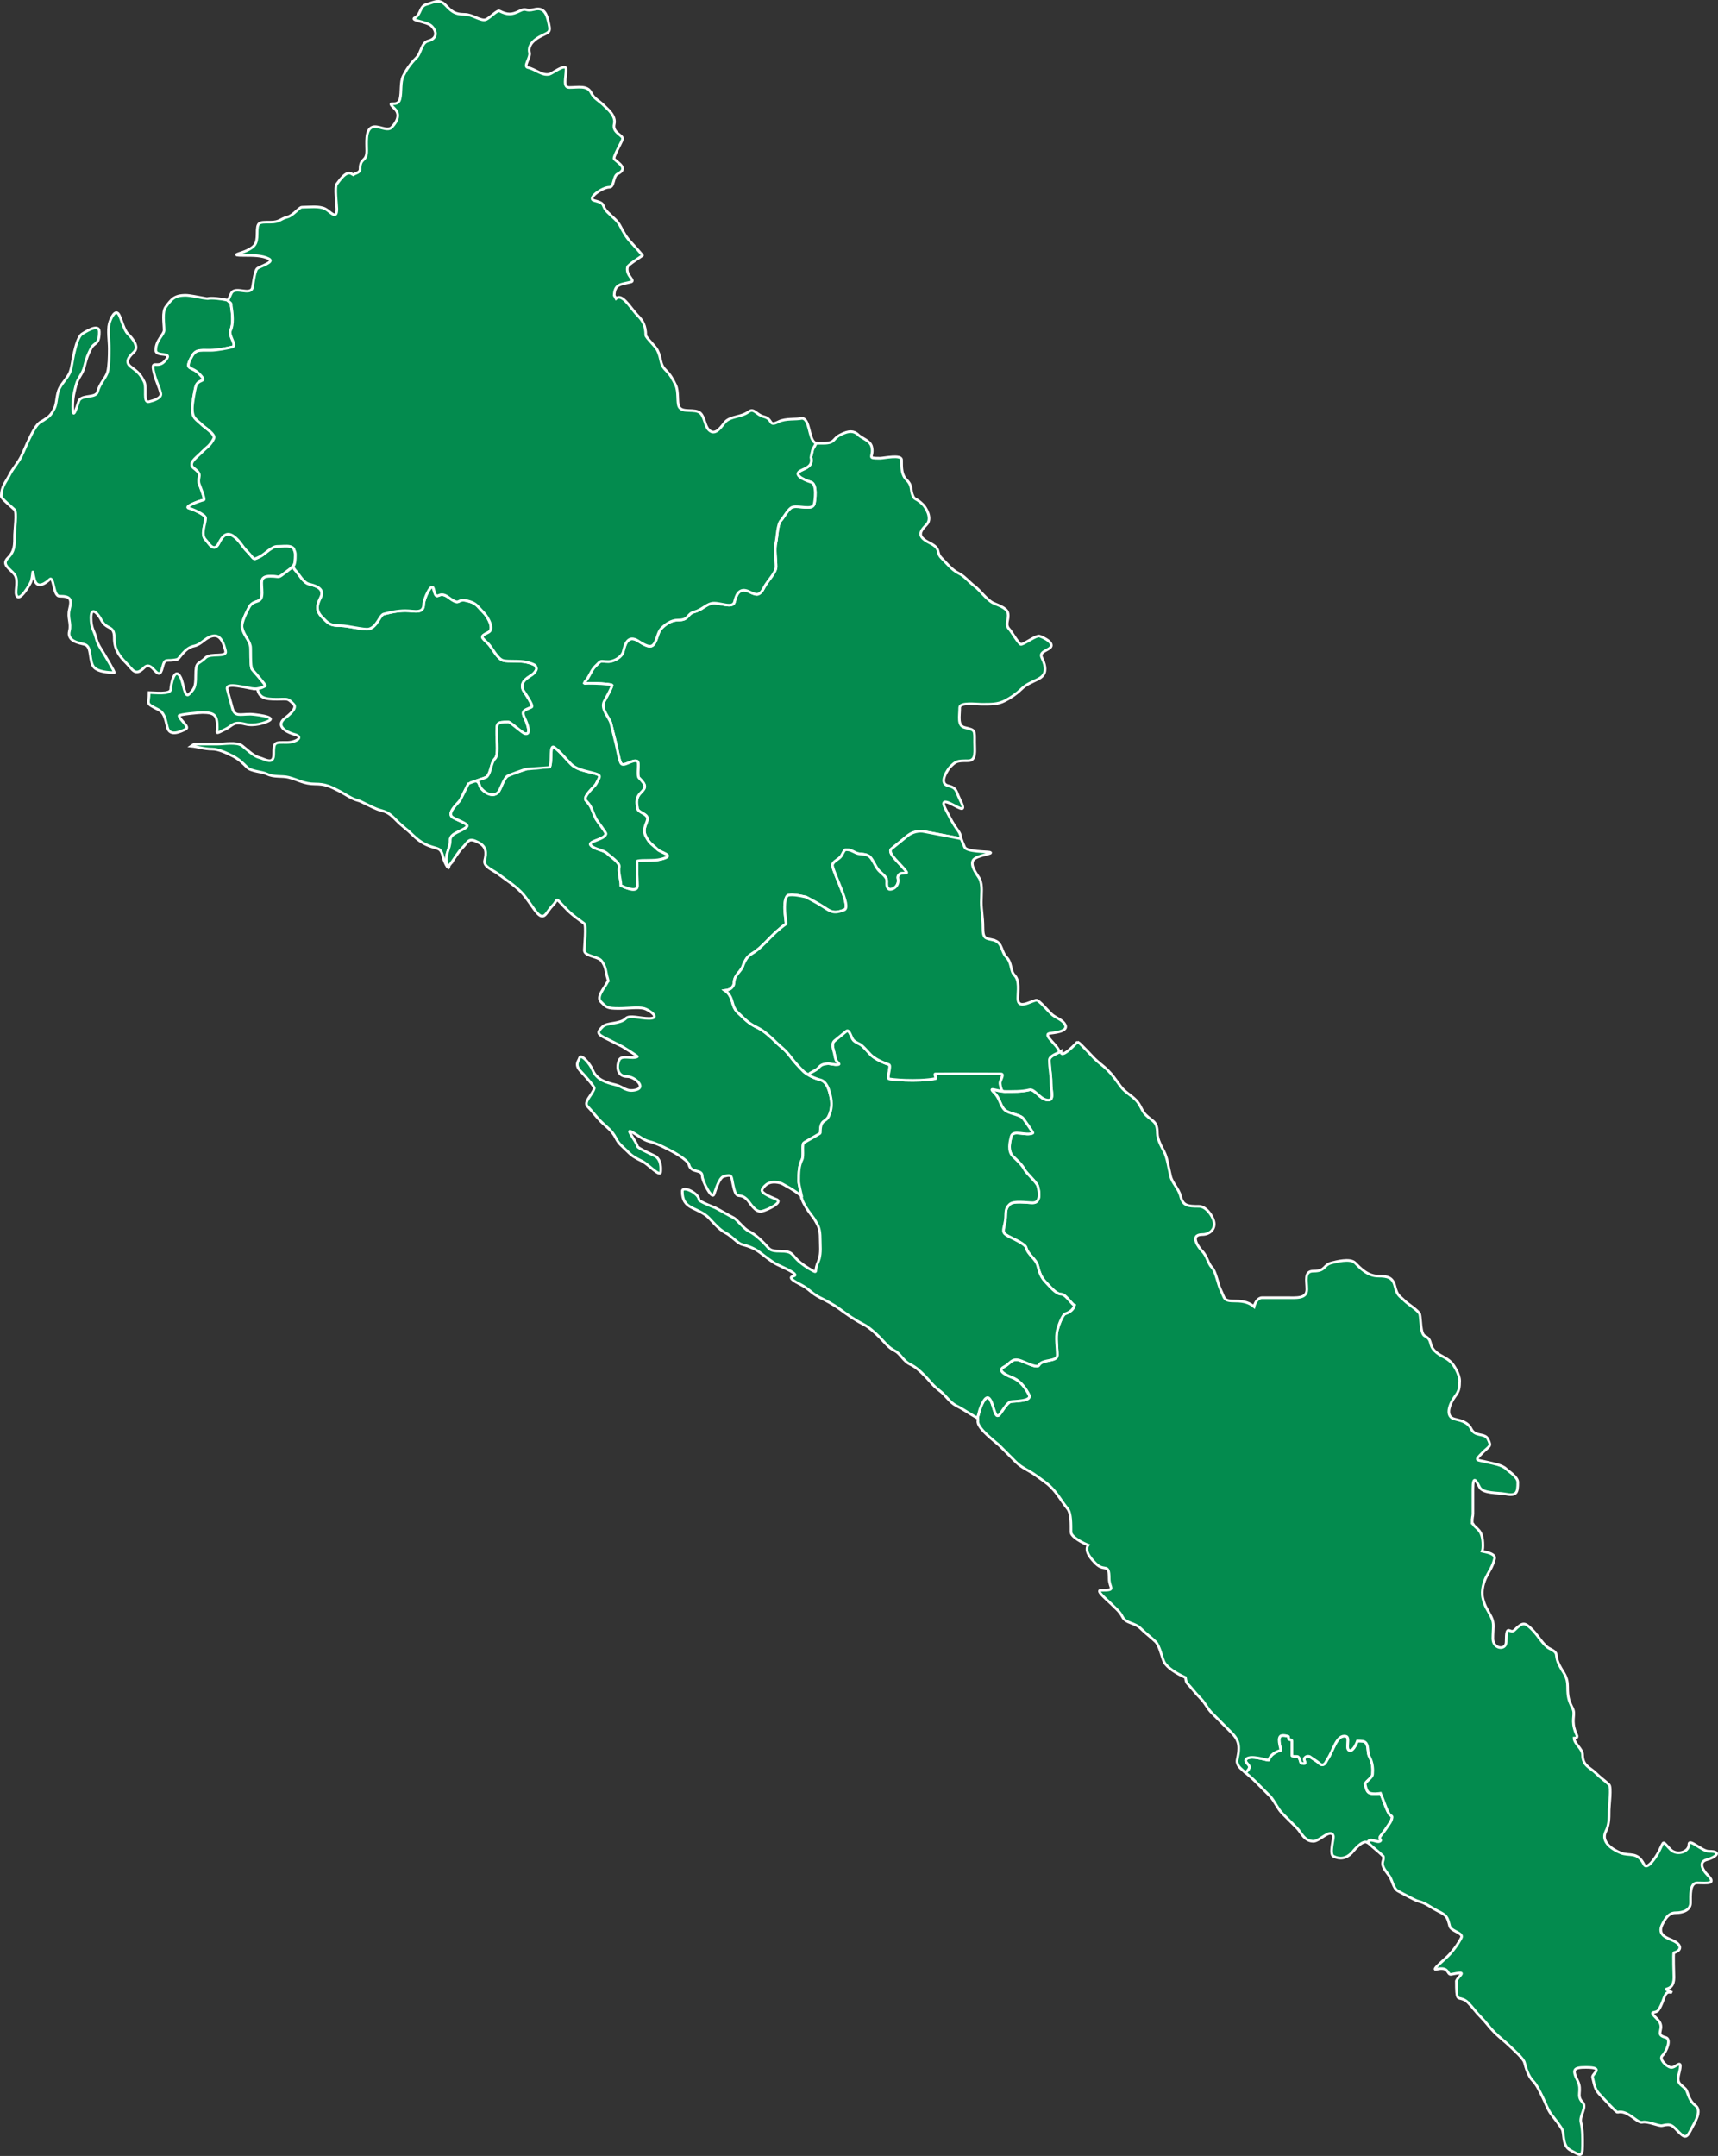 <?xml version="1.0" encoding="UTF-8" standalone="no"?>
<svg
   xmlns:dc="http://purl.org/dc/elements/1.1/"
   xmlns:cc="http://creativecommons.org/ns#"
   xmlns:rdf="http://www.w3.org/1999/02/22-rdf-syntax-ns#"
   xmlns:svg="http://www.w3.org/2000/svg"
   xmlns="http://www.w3.org/2000/svg"
   xmlns:sodipodi="http://sodipodi.sourceforge.net/DTD/sodipodi-0.dtd"
   xmlns:inkscape="http://www.inkscape.org/namespaces/inkscape"
   version="1.0"
   inkscape:output_extension="org.inkscape.output.svg.inkscape"
   sodipodi:docname="2.svg"
   inkscape:version="1.0.2 (e86c870879, 2021-01-15)"
   sodipodi:version="0.32"
   id="svg2"
   height="818.67"
   width="652.65">
  <rect width="100%" height="100%" fill="#333333" stroke="none"/>
  <defs
     id="defs4">
    <inkscape:perspective
       id="perspective25"
       inkscape:persp3d-origin="341.34705 : 248.34117 : 1"
       inkscape:vp_z="682.69409 : 390.92337 : 1"
       inkscape:vp_y="0 : 1000 : 0"
       inkscape:vp_x="0 : 390.92337 : 1"
       sodipodi:type="inkscape:persp3d" />
    <inkscape:perspective
       sodipodi:type="inkscape:persp3d"
       inkscape:vp_x="0 : 303.14746 : 1"
       inkscape:vp_y="0 : 1000 : 0"
       inkscape:vp_z="999.73236 : 303.14746 : 1"
       inkscape:persp3d-origin="499.86618 : 189.8239 : 1"
       id="perspective2473" />
    <inkscape:perspective
       id="perspective25-2"
       inkscape:persp3d-origin="341.34705 : 285.16441 : 1"
       inkscape:vp_z="682.69409 : 427.74661 : 1"
       inkscape:vp_y="0 : 1000 : 0"
       inkscape:vp_x="0 : 427.74661 : 1"
       sodipodi:type="inkscape:persp3d" />
    <inkscape:perspective
       sodipodi:type="inkscape:persp3d"
       inkscape:vp_x="0 : 339.9707 : 1"
       inkscape:vp_y="0 : 1000 : 0"
       inkscape:vp_z="999.73236 : 339.9707 : 1"
       inkscape:persp3d-origin="499.86618 : 226.64714 : 1"
       id="perspective2473-7" />
  </defs>
  <sodipodi:namedview
     inkscape:window-maximized="1"
     inkscape:document-rotation="0"
     showgrid="false"
     inkscape:window-y="-11"
     inkscape:window-x="-11"
     inkscape:window-height="986"
     inkscape:window-width="1920"
     inkscape:current-layer="layer1"
     inkscape:document-units="px"
     inkscape:cy="412.99159"
     inkscape:cx="685.04177"
     inkscape:zoom="0.64373976"
     inkscape:pageshadow="2"
     inkscape:pageopacity="0.0"
     borderopacity="1.0"
     bordercolor="#666666"
     pagecolor="#ffffff"
     id="base" />
  <g
     transform="translate(-24.152,-88.647)"
     id="layer1"
     inkscape:groupmode="layer"
     inkscape:label="Capa 1">
    <path
       id="path1001-9"
       style="fill:#009150;fill-opacity:0.941;fill-rule:evenodd;stroke:#ffffff;stroke-width:1;stroke-linecap:butt;stroke-linejoin:miter;stroke-miterlimit:4;stroke-dasharray:none;stroke-opacity:1"
       d="m 121.601,350.198 c 0.728,-0.037 1.32,-0.173 1.85,-0.369 0.538,-0.199 1.016,-0.453 1.529,-0.709 0.197,-0.099 -1.025,-1.624 -2.316,-3.15 -1.292,-1.527 -2.652,-3.054 -2.73,-3.158 -0.2,-0.266 -0.326,-0.9 -0.406,-1.713 -0.08,-0.813 -0.115,-1.807 -0.131,-2.793 -0.032,-1.972 0.01,-3.913 -0.094,-4.326 -0.347,-1.389 -0.945,-2.36 -1.551,-3.365 -0.606,-1.005 -1.221,-2.046 -1.604,-3.576 -0.122,-0.487 -0.059,-1.136 0.113,-1.854 0.172,-0.717 0.453,-1.502 0.766,-2.26 0.625,-1.516 1.377,-2.922 1.645,-3.457 0.467,-0.934 1.015,-1.463 1.576,-1.805 0.561,-0.342 1.134,-0.496 1.648,-0.68 0.514,-0.184 0.97,-0.396 1.297,-0.855 0.327,-0.46 0.525,-1.168 0.525,-2.338 0,-1.981 -0.303,-3.559 -0.061,-4.641 0.121,-0.541 0.378,-0.958 0.879,-1.24 0.501,-0.282 1.245,-0.428 2.338,-0.428 2.102,0 2.689,0.268 3.246,0.166 0.557,-0.102 1.083,-0.575 3.062,-2.059 1.291,-0.968 2.081,-1.405 2.547,-2.17 0.233,-0.382 0.384,-0.846 0.479,-1.5 0.094,-0.654 0.131,-1.498 0.131,-2.639 0,-1.047 -0.21,-1.77 -0.58,-2.262 -0.37,-0.492 -0.902,-0.754 -1.545,-0.887 -1.286,-0.265 -3.021,-0.006 -4.816,-0.006 -0.495,0 -1.039,0.186 -1.602,0.48 -0.563,0.294 -1.143,0.695 -1.711,1.119 -1.135,0.849 -2.218,1.796 -2.998,2.186 -0.811,0.405 -1.343,0.676 -1.734,0.809 -0.391,0.133 -0.64,0.127 -0.881,-0.023 -0.482,-0.301 -0.932,-1.178 -2.432,-2.678 -0.997,-0.997 -1.656,-1.964 -2.367,-2.908 -0.711,-0.944 -1.475,-1.865 -2.682,-2.77 -0.752,-0.564 -1.418,-0.817 -2.012,-0.846 -0.594,-0.029 -1.114,0.164 -1.572,0.492 -0.458,0.329 -0.854,0.792 -1.199,1.301 -0.345,0.509 -0.639,1.065 -0.895,1.576 -0.486,0.972 -0.97,1.455 -1.439,1.613 -0.47,0.159 -0.928,-0.007 -1.361,-0.332 -0.868,-0.65 -1.643,-1.938 -2.248,-2.543 -0.499,-0.499 -0.748,-1.133 -0.842,-1.834 -0.094,-0.701 -0.031,-1.471 0.094,-2.242 0.249,-1.543 0.748,-3.096 0.748,-4.127 0,-0.348 -0.33,-0.743 -0.84,-1.143 -0.51,-0.4 -1.2,-0.804 -1.924,-1.174 -1.447,-0.74 -3.024,-1.338 -3.545,-1.469 -0.263,-0.066 -0.404,-0.155 -0.445,-0.264 -0.042,-0.109 0.015,-0.237 0.15,-0.377 0.27,-0.279 0.849,-0.607 1.559,-0.936 1.42,-0.657 3.364,-1.316 4.414,-1.578 0.285,-0.071 -0.174,-1.578 -0.711,-3.102 -0.537,-1.524 -1.153,-3.065 -1.182,-3.207 -0.139,-0.693 -0.109,-1.233 -0.041,-1.691 0.068,-0.459 0.174,-0.837 0.189,-1.211 0.015,-0.374 -0.062,-0.742 -0.359,-1.18 -0.297,-0.438 -0.814,-0.945 -1.682,-1.596 -0.6,-0.45 -0.863,-0.91 -0.891,-1.375 -0.027,-0.465 0.181,-0.938 0.525,-1.414 0.689,-0.952 1.921,-1.921 2.889,-2.889 1.306,-1.306 2.219,-2.029 2.98,-2.773 0.761,-0.745 1.37,-1.511 2.066,-2.904 0.187,-0.375 0.049,-0.836 -0.277,-1.326 -0.326,-0.491 -0.838,-1.011 -1.395,-1.506 -1.113,-0.99 -2.406,-1.876 -2.744,-2.215 -1.143,-1.143 -2.089,-1.744 -2.75,-2.547 -0.33,-0.402 -0.589,-0.853 -0.766,-1.449 -0.176,-0.596 -0.27,-1.338 -0.27,-2.314 0,-2.08 0.892,-6.724 1.262,-8.201 0.219,-0.875 0.643,-1.391 1.098,-1.732 0.455,-0.342 0.94,-0.51 1.279,-0.686 0.339,-0.176 0.533,-0.361 0.406,-0.738 -0.127,-0.377 -0.576,-0.946 -1.521,-1.891 -0.711,-0.711 -1.404,-1.142 -2.008,-1.459 -0.604,-0.317 -1.118,-0.519 -1.475,-0.771 -0.356,-0.253 -0.555,-0.555 -0.523,-1.074 0.031,-0.519 0.293,-1.256 0.852,-2.373 0.445,-0.89 0.847,-1.533 1.271,-1.996 0.425,-0.463 0.874,-0.744 1.414,-0.916 1.081,-0.343 2.527,-0.242 4.885,-0.242 1.148,0 2.747,-0.202 4.285,-0.461 1.538,-0.259 3.015,-0.575 3.918,-0.801 0.256,-0.064 0.425,-0.182 0.523,-0.342 0.099,-0.16 0.13,-0.36 0.111,-0.594 -0.037,-0.468 -0.269,-1.065 -0.535,-1.703 -0.266,-0.638 -0.567,-1.319 -0.742,-1.959 -0.175,-0.64 -0.225,-1.238 0.012,-1.711 0.279,-0.558 0.468,-1.224 0.586,-1.959 0.118,-0.735 0.165,-1.539 0.16,-2.371 -0.009,-1.664 -0.225,-3.444 -0.492,-5.02 -0.059,-0.35 0.066,-0.797 -0.184,-1.016 l -1.273,-1.117 c -2.224,-0.493 -5.934,-1.01 -7.631,-0.586 -0.013,0.004 -1.198,-0.174 -1.619,-0.252 -1.711,-0.316 -5.171,-1.012 -6.584,-1.012 -4.349,0 -5.417,1.546 -7.57,4.418 -1.436,1.915 -0.631,6.361 -0.631,8.838 0,1.687 -3.156,3.802 -3.156,7.576 0,2.959 7.54,0.033 3.156,4.418 -2.717,2.719 -5.228,-1.345 -3.787,4.42 0.769,3.077 1.82,4.761 2.523,7.574 0.439,1.756 -2.661,2.717 -4.416,3.156 -2.524,0.631 -0.729,-5.248 -1.893,-7.576 -1.393,-2.787 -2.219,-3.557 -5.049,-5.68 -2.783,-2.088 0.029,-4.447 1.262,-5.682 2.391,-2.392 -2.127,-6.548 -2.523,-6.945 -1.25,-1.25 -2.372,-5.378 -3.154,-6.943 -1.431,-2.864 -3.33,1.336 -3.785,3.156 -0.688,2.753 0,6.617 0,9.471 0,3.102 -0.087,6.654 -0.633,8.836 -0.584,2.336 -2.969,4.302 -3.787,7.576 -0.616,2.467 -5.416,1.12 -6.941,3.154 -0.525,0.7 -2.523,9.128 -2.523,2.525 0,-3.624 0.64,-5.717 1.262,-8.205 0.698,-2.794 2.435,-4.048 3.158,-6.943 0.91,-3.641 1.271,-4.438 2.523,-6.943 1.254,-2.51 3.154,-1.146 3.154,-6.314 0,-3.618 -5.881,0.417 -6.309,0.631 -1.746,0.873 -2.714,5.166 -3.158,6.945 -0.751,3.006 -0.993,6.406 -1.893,8.207 -1.019,2.038 -2.786,3.681 -3.785,5.68 -1.188,2.377 -0.914,5.613 -1.895,7.574 -1.106,2.213 -1.893,3.055 -3.281,3.943 -0.534,0.342 -0.856,0.652 -1.766,1.107 -1.877,0.939 -3.453,4.386 -4.416,6.312 -1.153,2.306 -2.019,4.67 -3.156,6.945 -1.229,2.459 -3.236,4.583 -4.416,6.943 -1.404,2.809 -3.156,4.36 -3.156,8.205 0,0.806 4.217,4.216 5.049,5.049 0.943,0.943 0,7.969 0,9.469 0,4.042 0.049,6.263 -2.523,8.836 -2.625,2.626 0.852,4.083 2.523,6.312 1.559,2.08 0.203,5.86 0.631,7.574 0.932,3.729 5.491,-4.295 5.68,-5.049 0.994,-3.976 0.133,-5.148 1.262,-0.631 0.985,3.94 4.621,1.057 5.678,0 1.734,-1.735 1.334,6.312 3.787,6.312 4.27,0 4.764,1.131 3.785,5.049 -0.799,3.195 0.757,5.177 0,8.205 -0.937,3.749 3.305,4.456 5.682,5.051 3.108,0.777 1.518,6.57 3.783,8.836 1.57,1.571 5.27,1.895 7.572,1.895 0.376,0 -3.627,-6.677 -3.787,-6.943 -1.272,-2.121 -2.493,-3.668 -3.154,-6.312 -0.673,-2.691 -1.891,-3.548 -1.891,-7.574 0,-4.963 2.979,-0.982 3.785,0.631 2.146,4.293 5.047,1.895 5.047,6.943 0,4.302 1.739,6.789 4.418,9.469 2.714,2.715 3.479,5.356 6.941,1.893 3.234,-3.235 5.361,6.325 6.941,0 1.019,-4.077 1.357,-2.076 5.678,-3.156 0.806,-0.202 2.716,-4.33 6.311,-5.049 2.828,-0.566 4.094,-3.076 6.939,-3.787 3.437,-0.859 4.51,3.524 5.049,5.682 0.645,2.582 -5.691,0.641 -7.572,2.523 -2.919,2.92 -3.785,1.158 -3.785,6.945 0,4.297 -0.519,4.938 -2.523,6.943 -1.663,1.663 -2.105,-4.208 -3.156,-6.312 -2.322,-4.646 -3.785,2.825 -3.785,4.42 0,2.129 -6.493,1.262 -8.203,1.262 0,4.445 -1.665,3.902 3.154,6.312 2.663,1.332 2.858,3.226 3.787,6.943 0.907,3.63 5.174,1.514 6.939,0.631 1.682,-0.842 -2.067,-3.223 -2.523,-5.049 -0.143,-0.572 7.884,-1.264 8.834,-1.264 4.84,0 5.68,1.143 5.68,5.682 0,2.27 -1.073,2.745 3.154,0.631 2.905,-1.453 2.84,-3.078 7.572,-1.895 3.377,0.845 7.275,-0.482 8.834,-1.262 3.224,-1.613 -6.02,-2.525 -6.941,-2.525 -4.116,0 -6.033,1.111 -6.941,-2.523 -0.565,-2.261 -1.149,-3.967 -1.893,-6.943 -0.455,-1.82 2.412,-1.538 5.01,-1.066 0.91,0.165 1.925,0.274 2.562,0.434 1.401,0.35 2.462,0.471 3.332,0.453 0.08,0.092 0.154,0.063 0.229,-0.004 z" />
    <path
       id="path963-7"
       style="fill:#009150;fill-opacity:0.941;fill-rule:evenodd;stroke:#ffffff;stroke-width:1;stroke-linecap:butt;stroke-linejoin:miter;stroke-miterlimit:4;stroke-dasharray:none;stroke-opacity:1"
       d="m 194.191,417.853 c -0.038,-0.352 -0.09,-0.741 -0.256,-1.406 -0.218,-0.873 -0.247,-1.646 -0.17,-2.369 0.077,-0.723 0.262,-1.396 0.475,-2.066 0.212,-0.671 0.452,-1.34 0.639,-2.057 0.187,-0.717 0.318,-1.482 0.318,-2.342 0,-0.673 0.276,-1.206 0.719,-1.656 0.443,-0.451 1.053,-0.819 1.723,-1.162 0.67,-0.344 1.399,-0.664 2.08,-1.016 0.681,-0.352 1.313,-0.737 1.789,-1.213 0.142,-0.142 0.175,-0.292 0.123,-0.447 -0.052,-0.155 -0.189,-0.316 -0.389,-0.48 -0.4,-0.329 -1.048,-0.669 -1.766,-1.008 -1.434,-0.677 -3.139,-1.341 -3.648,-1.85 -0.223,-0.223 -0.348,-0.475 -0.395,-0.748 -0.047,-0.273 -0.015,-0.567 0.074,-0.871 0.179,-0.609 0.589,-1.263 1.068,-1.887 0.959,-1.248 2.196,-2.378 2.408,-2.803 0.995,-1.989 2.318,-4.635 3.154,-6.309 0.021,-0.042 6.521,-2.103 6.941,-2.523 0.421,-0.421 0.722,-0.961 0.965,-1.559 0.243,-0.598 0.427,-1.255 0.611,-1.912 0.184,-0.657 0.368,-1.314 0.611,-1.912 0.243,-0.598 0.546,-1.136 0.967,-1.557 0.324,-0.324 0.525,-0.888 0.645,-1.588 0.12,-0.7 0.158,-1.536 0.156,-2.408 -0.004,-1.744 -0.17,-3.629 -0.17,-4.838 0,-1.17 -0.021,-2.069 0.021,-2.762 0.043,-0.692 0.149,-1.177 0.404,-1.516 0.255,-0.338 0.658,-0.531 1.295,-0.639 0.637,-0.108 1.509,-0.131 2.697,-0.131 0.449,0 1.725,1.029 3.039,2.096 1.314,1.066 2.666,2.17 3.27,2.32 0.335,0.084 0.596,0.077 0.795,-0.002 0.198,-0.079 0.334,-0.23 0.42,-0.434 0.173,-0.407 0.146,-1.025 0.016,-1.701 -0.26,-1.353 -0.93,-2.94 -1.23,-3.541 -0.412,-0.824 -0.622,-1.429 -0.666,-1.896 -0.044,-0.467 0.08,-0.796 0.336,-1.061 0.512,-0.53 1.554,-0.81 2.853,-1.459 0.238,-0.119 0.169,-0.554 -0.07,-1.145 -0.24,-0.591 -0.649,-1.336 -1.094,-2.076 -0.889,-1.481 -1.916,-2.94 -1.99,-3.088 -0.46,-0.919 -0.517,-1.709 -0.328,-2.393 0.188,-0.684 0.623,-1.261 1.146,-1.756 1.048,-0.989 2.455,-1.647 2.969,-2.16 0.73,-0.73 1.106,-1.33 1.219,-1.828 0.112,-0.498 -0.041,-0.894 -0.369,-1.221 -0.328,-0.327 -0.832,-0.585 -1.424,-0.803 -0.592,-0.218 -1.273,-0.395 -1.951,-0.564 -1.334,-0.334 -3.058,-0.371 -4.691,-0.385 -1.633,-0.014 -3.176,-0.004 -4.143,-0.246 -0.567,-0.142 -1.117,-0.52 -1.646,-1.029 -0.529,-0.509 -1.037,-1.149 -1.518,-1.814 -0.961,-1.332 -1.814,-2.766 -2.514,-3.465 -1.32,-1.32 -2.193,-1.989 -2.299,-2.545 -0.053,-0.278 0.085,-0.529 0.455,-0.818 0.37,-0.29 0.972,-0.619 1.844,-1.055 0.582,-0.291 0.868,-0.793 0.943,-1.414 0.075,-0.621 -0.061,-1.359 -0.328,-2.117 -0.267,-0.759 -0.664,-1.537 -1.109,-2.242 -0.445,-0.705 -0.939,-1.337 -1.398,-1.797 -1.369,-1.369 -2.02,-2.241 -2.791,-2.887 -0.771,-0.646 -1.664,-1.065 -3.52,-1.529 -1.008,-0.252 -1.65,-0.234 -2.119,-0.121 -0.469,0.112 -0.765,0.32 -1.084,0.447 -0.319,0.128 -0.661,0.175 -1.219,-0.031 -0.558,-0.206 -1.333,-0.667 -2.52,-1.557 -1.037,-0.778 -1.824,-1.023 -2.445,-1.041 -0.621,-0.018 -1.074,0.193 -1.439,0.332 -0.366,0.139 -0.646,0.207 -0.918,-0.1 -0.272,-0.307 -0.536,-0.989 -0.875,-2.346 -0.097,-0.387 -0.228,-0.615 -0.385,-0.715 -0.156,-0.1 -0.338,-0.073 -0.533,0.053 -0.391,0.252 -0.841,0.895 -1.266,1.689 -0.85,1.589 -1.604,3.782 -1.604,4.65 0,0.966 -0.219,1.608 -0.604,2.025 -0.384,0.418 -0.932,0.612 -1.586,0.686 -1.309,0.148 -3.044,-0.188 -4.75,-0.188 -1.619,0 -3.052,0.162 -4.389,0.4 -1.337,0.238 -2.577,0.552 -3.814,0.861 -0.398,0.099 -0.753,0.456 -1.113,0.945 -0.36,0.489 -0.724,1.111 -1.137,1.746 -0.413,0.635 -0.875,1.284 -1.432,1.822 -0.556,0.538 -1.207,0.966 -1.998,1.164 -0.873,0.218 -2.882,-0.097 -5.01,-0.467 -2.127,-0.37 -4.372,-0.795 -5.717,-0.795 -1.033,0 -1.84,-0.055 -2.508,-0.174 -0.667,-0.119 -1.194,-0.3 -1.662,-0.553 -0.936,-0.506 -1.637,-1.296 -2.77,-2.428 -0.662,-0.661 -1.121,-1.289 -1.414,-1.902 -0.293,-0.613 -0.422,-1.212 -0.424,-1.816 -0.002,-0.605 0.124,-1.216 0.338,-1.852 0.214,-0.635 0.515,-1.295 0.867,-2 0.456,-0.912 0.517,-1.657 0.322,-2.268 -0.195,-0.611 -0.644,-1.087 -1.203,-1.463 -1.118,-0.752 -2.678,-1.102 -3.535,-1.316 -0.546,-0.137 -1.062,-0.448 -1.547,-0.855 -0.484,-0.408 -0.938,-0.912 -1.359,-1.436 -0.843,-1.048 -1.557,-2.172 -2.141,-2.756 -0.483,-0.483 -0.909,-1.317 -1.133,-1.695 -0.482,0.598 -1.086,1.038 -2.201,1.875 -1.979,1.484 -2.505,1.956 -3.062,2.059 -0.557,0.102 -1.144,-0.166 -3.246,-0.166 -1.093,0 -1.837,0.146 -2.338,0.428 -0.501,0.282 -0.758,0.699 -0.879,1.24 -0.242,1.082 0.06,2.66 0.06,4.641 0,1.17 -0.198,1.878 -0.525,2.338 -0.327,0.46 -0.783,0.672 -1.297,0.855 -0.514,0.184 -1.088,0.338 -1.648,0.68 -0.561,0.342 -1.109,0.871 -1.576,1.805 -0.267,0.535 -1.02,1.941 -1.645,3.457 -0.312,0.758 -0.594,1.542 -0.766,2.26 -0.172,0.717 -0.235,1.367 -0.113,1.854 0.383,1.53 0.997,2.571 1.604,3.576 0.606,1.005 1.203,1.976 1.551,3.365 0.103,0.413 0.062,2.355 0.094,4.326 0.016,0.986 0.05,1.98 0.131,2.793 0.08,0.813 0.207,1.447 0.406,1.713 0.078,0.104 1.439,1.632 2.73,3.158 1.292,1.527 2.514,3.052 2.316,3.15 -0.513,0.256 -0.992,0.51 -1.529,0.709 -0.53,0.196 -1.122,0.332 -1.85,0.369 0.013,-0.011 0.026,0.016 0.039,0 0.052,-0.002 0.1,-0.01 0.148,-0.016 0.046,-0.006 0.093,-0.009 0.139,-0.014 0.737,3.459 2.711,4.002 7.471,4.002 4.21,0 3.872,-0.549 6.312,1.893 1.835,1.836 -3.39,5.285 -3.787,5.682 -3.333,3.334 2.816,5.437 3.787,5.68 4.508,1.127 0.572,3.156 -2.525,3.156 -4.679,0 -5.049,-0.337 -5.049,4.42 0,4.372 -3.329,1.85 -5.68,1.262 -2.051,-0.513 -4.972,-3.416 -6.309,-4.418 -2.06,-1.546 -6.957,-0.631 -9.465,-0.631 h -8.734 l -1.143,0.762 c 2.353,0.212 4.817,1.131 7.982,1.131 2.357,0 5.452,1.465 7.572,2.525 2.607,1.304 4.009,2.747 5.68,4.418 1.595,1.596 5.661,1.568 7.574,2.525 2.619,1.31 5.637,0.621 8.199,1.262 3.651,0.913 5.708,2.525 10.096,2.525 3.797,0 5.495,0.856 8.836,2.527 2.517,1.259 4.912,3.122 7.572,3.787 0.736,0.184 1.501,0.629 2.25,0.979 2.081,0.972 4.211,2.215 6.584,2.809 2.802,0.701 4.185,2.294 5.678,3.787 2.53,2.531 3.954,3.322 5.68,5.049 2.023,2.024 4.016,3.5 6.311,4.418 3.912,1.565 4.698,0.499 5.678,4.42 0.341,1.363 1.008,2.809 1.523,3.559 v 0.002 c 0.071,0.103 0.106,0.08 0.17,0.154 z" />
    <path
       id="path1119-5"
       style="fill:#009150;fill-opacity:0.941;fill-rule:evenodd;stroke:#ffffff;stroke-width:1;stroke-linecap:butt;stroke-linejoin:miter;stroke-miterlimit:4;stroke-dasharray:none;stroke-opacity:1"
       d="M 323.344 163.906 C 323.033 163.893 322.723 163.912 322.418 163.957 C 321.196 164.136 320.041 164.715 319.15 165.16 C 316.326 166.573 317.319 168.316 312.84 168.316 L 310.316 168.316 L 309.996 168.316 C 309.704 169.159 308.815 170.236 308.656 170.986 C 308.36 172.384 308.038 173.526 308.062 173.625 C 308.27 174.456 308.27 175.121 308.121 175.666 C 307.972 176.211 307.675 176.638 307.283 176.994 C 306.5 177.707 305.345 178.139 304.275 178.674 C 303.783 178.92 303.467 179.171 303.293 179.424 C 303.119 179.677 303.086 179.932 303.158 180.182 C 303.302 180.681 303.868 181.164 304.566 181.588 C 305.964 182.435 307.895 183.048 308.062 183.09 C 308.372 183.167 308.628 183.337 308.838 183.578 C 309.048 183.819 309.213 184.131 309.34 184.49 C 309.594 185.209 309.698 186.12 309.717 187.043 C 309.754 188.89 309.451 190.785 309.324 191.291 C 309.24 191.626 309.091 191.887 308.889 192.088 C 308.687 192.289 308.432 192.429 308.137 192.525 C 307.546 192.717 306.792 192.728 305.977 192.676 C 305.161 192.624 304.284 192.509 303.441 192.449 C 302.599 192.389 301.792 192.385 301.121 192.553 C 300.721 192.653 300.303 192.96 299.887 193.379 C 299.47 193.798 299.056 194.329 298.662 194.877 C 297.874 195.973 297.167 197.135 296.703 197.6 C 296.353 197.95 296.085 198.539 295.873 199.25 C 295.661 199.961 295.505 200.796 295.381 201.635 C 295.132 203.313 295.008 205.013 294.811 205.801 C 294.467 207.176 294.467 208.829 294.553 210.494 C 294.639 212.16 294.811 213.837 294.811 215.264 C 294.811 215.812 294.6 216.433 294.266 217.086 C 293.931 217.739 293.475 218.424 292.986 219.105 C 292.01 220.468 290.906 221.814 290.395 222.836 C 289.96 223.705 289.567 224.345 289.176 224.797 C 288.93 225.081 288.673 225.171 288.42 225.314 C 288.271 225.399 288.131 225.579 287.975 225.619 C 287.552 225.727 287.093 225.684 286.562 225.523 C 286.032 225.362 285.429 225.085 284.715 224.729 C 283.932 224.337 283.261 224.155 282.684 224.131 C 282.491 224.123 282.309 224.133 282.137 224.158 C 281.448 224.259 280.916 224.611 280.498 225.09 C 280.08 225.569 279.776 226.174 279.547 226.785 C 279.317 227.397 279.162 228.015 279.037 228.514 C 278.948 228.872 278.786 229.139 278.568 229.334 C 278.351 229.529 278.077 229.65 277.758 229.719 C 277.12 229.856 276.306 229.78 275.426 229.635 C 274.545 229.49 273.598 229.277 272.691 229.146 C 271.785 229.017 270.919 228.967 270.203 229.146 C 269.194 229.399 268.22 230.036 267.197 230.686 C 266.174 231.336 265.101 231.999 263.893 232.301 C 263.117 232.495 262.609 232.789 262.215 233.121 C 261.82 233.453 261.54 233.822 261.219 234.168 C 260.898 234.514 260.537 234.835 259.982 235.07 C 259.428 235.306 258.68 235.455 257.584 235.455 C 256.9 235.455 256.251 235.563 255.643 235.748 C 255.034 235.933 254.465 236.195 253.936 236.5 C 252.878 237.111 251.984 237.899 251.273 238.609 C 250.879 239.004 250.582 239.497 250.336 240.039 C 250.089 240.581 249.892 241.172 249.695 241.764 C 249.498 242.355 249.301 242.946 249.055 243.488 C 248.808 244.03 248.513 244.524 248.119 244.918 C 247.725 245.312 247.212 245.431 246.645 245.377 C 246.077 245.323 245.455 245.095 244.844 244.799 C 243.621 244.207 242.438 243.34 241.809 243.025 C 240.884 242.563 240.136 242.487 239.527 242.662 C 238.919 242.838 238.45 243.266 238.08 243.812 C 237.341 244.905 237.005 246.47 236.762 247.441 C 236.637 247.942 236.357 248.428 235.975 248.877 C 235.593 249.326 235.108 249.738 234.568 250.086 C 234.029 250.434 233.435 250.719 232.838 250.918 C 232.24 251.116 231.638 251.227 231.082 251.227 C 229.366 251.227 228.8 251.005 228.314 251.131 C 227.829 251.256 227.424 251.728 226.033 253.119 C 225.244 253.908 224.693 254.934 224.141 255.959 C 223.589 256.984 223.037 258.008 222.248 258.797 L 221.961 259.389 L 222.125 259.514 C 222.639 259.486 223.139 259.469 223.615 259.469 C 225.122 259.469 226.814 259.498 228.389 259.592 C 229.963 259.685 231.42 259.842 232.449 260.1 C 232.718 260.167 232.011 261.674 231.225 263.193 C 230.438 264.713 229.571 266.246 229.51 266.367 C 229.149 267.089 229.094 267.833 229.223 268.576 C 229.351 269.319 229.662 270.06 230.035 270.775 C 230.782 272.207 231.775 273.537 232.033 274.568 C 232.628 276.948 233.232 279.364 233.926 282.139 C 234.261 283.479 234.547 284.999 234.844 286.371 C 235.14 287.743 235.446 288.965 235.818 289.709 C 236.055 290.182 236.449 290.32 236.938 290.275 C 237.426 290.231 238.008 290.004 238.619 289.748 C 239.231 289.492 239.872 289.205 240.479 289.043 C 241.085 288.88 241.656 288.842 242.129 289.078 C 242.344 289.185 242.434 289.578 242.463 290.119 C 242.492 290.66 242.459 291.349 242.428 292.055 C 242.397 292.76 242.366 293.482 242.4 294.082 C 242.435 294.682 242.534 295.161 242.76 295.387 C 243.478 296.104 244.005 296.691 244.359 297.197 C 244.714 297.704 244.894 298.129 244.922 298.531 C 244.95 298.933 244.824 299.31 244.562 299.715 C 244.301 300.119 243.905 300.551 243.391 301.064 C 242.801 301.654 242.426 302.257 242.197 302.84 C 241.968 303.423 241.885 303.988 241.875 304.502 C 241.854 305.531 242.129 306.361 242.129 306.744 C 242.129 307.19 242.337 307.54 242.658 307.844 C 242.979 308.147 243.413 308.403 243.859 308.656 C 244.306 308.91 244.765 309.16 245.141 309.457 C 245.516 309.754 245.806 310.097 245.914 310.529 C 246.012 310.922 245.927 311.36 245.768 311.846 C 245.608 312.332 245.373 312.864 245.174 313.443 C 244.975 314.022 244.813 314.647 244.795 315.318 C 244.777 315.989 244.902 316.707 245.283 317.469 C 246.048 318.998 246.678 319.784 247.354 320.426 C 248.029 321.068 248.751 321.566 249.701 322.516 C 250.454 323.268 252.27 323.84 253.148 324.41 C 253.368 324.553 253.529 324.694 253.6 324.84 C 253.671 324.985 253.652 325.133 253.512 325.287 C 253.231 325.595 252.465 325.925 250.963 326.301 C 249.628 326.634 247.903 326.672 246.27 326.686 C 244.636 326.699 243.096 326.69 242.129 326.932 C 241.801 327.014 242.129 335.54 242.129 336.395 C 242.129 336.772 242.037 337.057 241.873 337.264 C 241.71 337.471 241.474 337.599 241.188 337.668 C 240.614 337.805 239.836 337.7 239.012 337.48 C 237.804 337.159 236.804 336.682 235.932 336.293 C 235.924 335.833 235.867 335.318 235.777 334.764 C 235.627 333.839 235.407 332.824 235.27 331.861 C 235.132 330.899 235.077 329.989 235.256 329.273 C 235.359 328.859 235.189 328.39 234.861 327.906 C 234.534 327.423 234.05 326.925 233.525 326.451 C 232.477 325.504 231.269 324.658 230.838 324.227 C 230.444 323.832 229.95 323.536 229.408 323.289 C 228.866 323.043 228.275 322.846 227.684 322.648 C 227.092 322.451 226.501 322.254 225.959 322.008 C 225.417 321.761 224.924 321.467 224.529 321.072 C 224.317 320.86 224.237 320.668 224.262 320.49 C 224.286 320.313 224.415 320.15 224.619 319.994 C 225.027 319.682 225.734 319.4 226.514 319.1 C 227.293 318.799 228.144 318.478 228.836 318.088 C 229.528 317.697 230.062 317.238 230.207 316.656 C 230.268 316.413 229.41 315.171 228.492 313.9 C 227.575 312.63 226.599 311.333 226.422 310.979 C 225.625 309.384 225.259 308.229 224.803 307.184 C 224.346 306.138 223.798 305.2 222.635 304.037 C 222.449 303.851 222.362 303.628 222.352 303.379 C 222.341 303.129 222.408 302.853 222.531 302.561 C 222.778 301.975 223.251 301.324 223.787 300.689 C 224.859 299.42 226.179 298.215 226.422 297.729 C 226.823 296.926 227.181 296.318 227.424 295.84 C 227.667 295.362 227.793 295.013 227.732 294.73 C 227.671 294.448 227.422 294.233 226.912 294.018 C 226.402 293.803 225.633 293.588 224.529 293.312 C 222.997 292.929 221.551 292.59 220.266 292.121 C 218.98 291.653 217.854 291.055 216.957 290.158 C 215.784 288.985 214.811 287.863 213.83 286.807 C 212.849 285.75 211.858 284.758 210.646 283.85 C 210.386 283.655 210.18 283.59 210.016 283.631 C 209.851 283.672 209.729 283.819 209.637 284.047 C 209.453 284.502 209.389 285.279 209.355 286.178 C 209.322 287.076 209.317 288.094 209.248 289.035 C 209.179 289.976 209.045 290.838 208.754 291.42 C 208.743 291.441 199.927 292.049 199.92 292.051 C 199.025 292.274 193.932 294.097 192.979 294.574 C 192.557 294.785 192.179 295.216 191.83 295.762 C 191.481 296.307 191.163 296.967 190.863 297.635 C 190.264 298.97 189.739 300.337 189.193 300.883 C 188.872 301.204 188.528 301.428 188.172 301.57 C 187.815 301.713 187.446 301.773 187.074 301.77 C 186.33 301.763 185.576 301.5 184.891 301.111 C 184.206 300.723 183.589 300.21 183.123 299.707 C 182.657 299.204 182.34 298.71 182.252 298.359 C 182.026 297.457 181.687 296.956 181.283 296.734 C 180.994 296.575 180.669 296.58 180.332 296.662 C 179.33 296.996 177.993 297.501 177.986 297.516 C 177.15 299.189 175.827 301.835 174.832 303.824 C 174.619 304.249 173.383 305.379 172.424 306.627 C 171.944 307.251 171.534 307.905 171.355 308.514 C 171.266 308.818 171.235 309.112 171.281 309.385 C 171.328 309.658 171.453 309.91 171.676 310.133 C 172.185 310.642 173.89 311.305 175.324 311.982 C 176.041 312.321 176.69 312.662 177.09 312.99 C 177.29 313.155 177.427 313.315 177.479 313.471 C 177.53 313.626 177.497 313.776 177.355 313.918 C 176.879 314.394 176.247 314.779 175.566 315.131 C 174.886 315.483 174.156 315.803 173.486 316.146 C 172.817 316.49 172.206 316.858 171.764 317.309 C 171.321 317.759 171.045 318.292 171.045 318.965 C 171.045 319.825 170.913 320.59 170.727 321.307 C 170.54 322.023 170.3 322.692 170.088 323.363 C 169.876 324.034 169.691 324.707 169.613 325.43 C 169.536 326.153 169.565 326.926 169.783 327.799 C 169.949 328.464 170.001 328.853 170.039 329.205 C 170.39 329.614 170.645 329.662 170.498 328.66 L 170.59 328.66 L 170.59 328.633 C 170.594 328.632 170.611 328.605 170.615 328.604 C 170.781 328.542 171.14 328.084 171.607 327.418 L 171.633 327.418 L 171.633 327.375 C 172.714 325.829 174.307 323.31 175.283 322.334 C 178.113 319.503 177.821 317.921 181.594 319.809 C 184.866 321.446 184.856 323.803 184.119 326.752 C 183.542 329.061 187.262 330.374 189.166 331.803 C 192.858 334.573 195.231 335.979 197.998 338.748 C 200.16 340.91 202.656 345.299 204.309 346.953 C 206.939 349.584 207.584 346.204 209.99 343.797 C 212.5 341.286 210.207 340.227 215.668 345.691 C 217.63 347.654 220.085 349.32 221.979 350.74 C 222.802 351.358 221.979 359.691 221.979 360.84 C 221.979 363.094 226.784 363.124 228.287 364.627 C 230.335 366.954 230.111 369.394 230.842 371.564 C 230.906 371.756 230.906 371.974 230.988 372.16 C 231.036 372.268 231.02 372.398 231.076 372.504 C 230.961 372.623 230.86 372.738 230.812 372.832 C 229.623 375.213 226.406 378.526 228.287 380.408 C 230.437 382.559 230.545 382.934 235.229 382.934 C 236.84 382.934 238.733 382.776 240.605 382.709 C 242.049 382.657 243.496 382.634 244.693 382.934 C 246.423 383.366 251.38 386.721 246.586 386.721 C 243.087 386.721 239.182 385.29 237.752 386.721 C 235.484 388.989 230.613 388.183 228.92 389.877 C 226.759 392.039 226.791 392.599 230.182 394.295 C 232.408 395.409 234.154 396.283 236.49 397.451 C 236.814 397.613 242.408 401.119 242.17 401.238 C 240.067 402.29 236.28 400.398 235.229 402.502 C 234.396 404.168 233.858 408.812 238.383 408.812 C 240.956 408.812 245.675 412.829 241.539 413.863 C 237.939 414.764 236.78 412.672 233.967 411.969 C 230.658 411.141 226.716 410.249 225.133 406.289 C 224.302 404.212 220.628 399.701 220.086 401.871 C 219.839 402.859 218.075 404.277 220.717 406.92 C 220.958 407.161 225.934 412.55 225.764 413.232 C 225.167 415.622 221.499 418.436 223.24 420.178 C 224.877 421.815 226.422 423.992 228.287 425.857 C 230.415 427.986 232.485 429.205 233.967 432.17 C 235.127 434.492 236.368 435.205 238.383 437.221 C 240.304 439.143 241.347 439.65 244.062 441.008 C 246.42 442.187 251.004 447.431 251.004 444.795 C 251.004 443.912 251.367 440.806 249.111 439.113 C 248.727 438.825 242.365 436.104 242.17 435.326 C 241.668 433.316 237.794 428.718 239.646 429.645 C 242.255 430.949 244.272 432.853 246.586 433.432 C 249.182 434.081 251.028 435.022 254.158 436.588 C 255.613 437.315 261.25 440.345 261.73 442.27 C 262.6 445.749 266.777 443.699 266.777 446.688 C 266.777 448.333 270.291 455.44 271.195 453.631 C 271.609 452.803 273.072 447.165 274.98 446.688 C 278.547 445.796 277.627 446.551 278.766 451.105 C 279.967 455.911 280.848 452.558 283.814 455.525 C 284.975 456.687 286.895 460.594 289.494 459.943 C 291.821 459.361 297.317 456.598 295.172 455.525 C 294.652 455.265 288.777 453.173 289.494 451.738 C 289.86 451.006 290.371 450.437 290.957 449.957 C 290.973 449.944 290.982 449.921 290.998 449.908 L 291 449.908 C 292.173 448.965 293.822 448.559 296.436 449.213 C 296.992 449.352 297.848 449.913 298.602 450.312 L 298.604 450.314 L 298.605 450.314 C 300.677 451.411 303.03 452.971 304.352 454.102 C 304.359 454.174 304.434 454.302 304.445 454.377 L 304.559 454.258 C 304.214 452.741 303.424 449.457 303.424 448.533 C 303.424 446.786 303.443 445.331 303.609 444.016 C 303.776 442.7 304.09 441.523 304.686 440.332 C 305.041 439.621 305.015 438.227 304.992 436.92 C 304.969 435.612 304.948 434.392 305.316 434.023 C 305.688 433.652 311.627 430.455 311.627 430.238 C 311.627 428.876 311.746 427.957 311.943 427.307 C 312.141 426.656 312.417 426.273 312.732 425.982 C 313.048 425.691 313.405 425.493 313.76 425.209 C 314.114 424.925 314.467 424.558 314.781 423.93 C 315.379 422.735 315.733 421.469 315.84 420.109 C 315.946 418.75 315.804 417.297 315.412 415.729 C 315.169 414.756 314.826 413.486 314.242 412.385 C 313.95 411.834 313.598 411.327 313.168 410.918 C 312.738 410.509 312.23 410.2 311.627 410.049 C 310.631 409.8 309.384 409.342 308.221 408.781 C 307.058 408.22 305.978 407.556 305.316 406.895 C 303.476 405.054 301.847 403.32 300.27 401.217 C 299.186 399.772 298.325 398.912 297.455 398.133 C 296.586 397.354 295.707 396.656 294.59 395.539 C 293.841 394.79 292.774 393.783 291.639 392.836 C 290.503 391.889 289.301 391.002 288.281 390.492 C 287.172 389.938 286.215 389.454 285.225 388.799 C 284.235 388.144 283.211 387.317 281.971 386.076 C 281.057 385.162 280.331 384.622 279.723 383.871 C 279.115 383.12 278.625 382.157 278.186 380.398 C 277.893 379.229 277.394 378.118 276.666 377.225 C 276.312 376.79 275.901 376.41 275.436 376.096 C 276.171 375.987 276.93 375.87 277.506 375.461 C 277.893 375.187 278.219 374.853 278.453 374.477 C 278.688 374.1 278.83 373.679 278.848 373.227 C 278.881 372.376 279.078 371.696 279.363 371.105 C 279.649 370.515 280.025 370.015 280.42 369.529 C 280.815 369.044 281.228 368.572 281.59 368.035 C 281.952 367.499 282.261 366.897 282.447 366.154 C 282.448 366.152 282.462 366.156 282.463 366.154 C 283.058 364.811 283.575 363.962 284.1 363.375 C 284.635 362.776 285.182 362.423 285.838 362.012 C 286.937 361.348 287.935 360.56 288.902 359.689 C 289.87 358.819 290.807 357.866 291.781 356.875 C 292.755 355.884 293.767 354.857 294.887 353.832 C 296.006 352.807 297.233 351.786 298.637 350.812 L 298.201 346.793 C 298.201 346.793 298.055 345.574 298.088 344.143 C 298.104 343.427 298.165 342.658 298.311 341.963 C 298.456 341.268 298.687 340.646 299.041 340.223 C 299.331 339.877 299.883 339.855 300.332 339.818 C 301.327 339.737 302.809 339.948 304.043 340.178 C 305.277 340.408 306.262 340.658 306.262 340.658 L 306.734 340.912 L 309.412 342.354 C 312.389 343.937 313.916 345.238 315.357 345.883 C 316.078 346.205 316.776 346.363 317.625 346.311 C 318.474 346.258 319.473 345.995 320.791 345.475 C 321.12 345.307 321.304 344.976 321.375 344.516 C 321.445 344.055 321.402 343.466 321.273 342.785 C 321.016 341.424 320.419 339.697 319.721 337.893 C 319.022 336.088 318.222 334.208 317.557 332.543 C 316.892 330.878 316.362 329.426 316.205 328.482 C 316.406 327.782 316.865 327.325 317.42 326.898 C 317.975 326.472 318.624 326.076 319.209 325.502 C 319.686 325.034 320.015 324.324 320.332 323.73 C 320.649 323.137 320.956 322.664 321.389 322.654 C 322.255 322.644 322.903 322.816 323.514 323.068 C 324.124 323.321 324.698 323.655 325.414 323.965 C 326.02 324.227 326.926 324.244 327.855 324.359 C 328.32 324.417 328.79 324.5 329.23 324.65 C 329.671 324.801 330.081 325.019 330.428 325.35 C 331.007 325.902 331.48 326.697 331.943 327.541 C 332.407 328.385 332.864 329.279 333.412 330.027 C 334.329 331.278 335.611 331.895 336.59 333.398 C 336.979 333.996 336.858 334.816 336.848 335.613 C 336.845 336.012 336.871 336.404 337.006 336.76 C 337.141 337.116 337.384 337.435 337.816 337.688 C 338.206 337.759 338.645 337.703 339.074 337.537 C 339.504 337.372 339.925 337.097 340.277 336.729 C 340.63 336.36 340.915 335.9 341.074 335.363 C 341.233 334.827 341.266 334.215 341.115 333.545 C 341.035 333.186 341.084 332.854 341.23 332.561 C 341.377 332.267 341.62 332.01 341.934 331.797 C 342.246 331.58 342.998 331.602 343.604 331.58 C 343.906 331.569 344.172 331.548 344.328 331.482 C 344.484 331.417 344.53 331.306 344.393 331.117 C 343.521 329.761 341.6 327.957 340.143 326.295 C 339.414 325.464 338.802 324.668 338.494 323.98 C 338.34 323.637 338.263 323.32 338.285 323.039 C 338.307 322.759 338.43 322.515 338.676 322.316 L 344.797 317.361 C 345.668 316.657 346.759 316.136 347.906 315.859 C 349.053 315.583 350.255 315.551 351.348 315.824 L 363.523 318.168 L 365.092 318.488 C 365.051 318.394 365.011 318.3 364.971 318.205 C 365.067 317.441 364.72 316.425 363.949 315.396 C 362.284 313.177 361.14 311.037 360.164 309.084 C 358.967 306.69 356.497 302.832 361.426 305.297 C 365.152 307.161 367.255 308.757 364.58 303.404 C 363.134 300.511 363.614 299.216 360.164 298.354 C 356.218 297.367 360.573 291.631 360.795 291.408 C 363.147 289.056 363.36 288.883 367.734 288.883 C 370.967 288.883 370.26 285.119 370.26 281.939 C 370.26 277.026 370.517 277.271 366.473 276.26 C 363.641 275.552 364.58 271.973 364.58 268.686 C 364.58 266.556 371.073 267.422 372.783 267.422 C 376.483 267.422 378.939 267.5 381.619 266.16 C 384.143 264.898 386.499 263.172 387.928 261.742 C 389.863 259.807 391.723 259.213 394.238 257.955 C 396.985 256.581 397.37 254.707 396.762 252.273 C 395.976 249.125 393.922 248.642 398.023 246.59 C 402.122 244.54 395.811 241.777 394.869 241.541 C 393.578 241.218 389.712 244.251 387.928 244.697 C 387.185 244.883 384.128 239.634 383.51 239.016 C 381.516 237.021 383.532 235.272 382.879 232.703 C 382.378 230.7 378.631 229.632 377.199 228.916 C 374.937 227.785 372.256 224.103 370.26 222.605 C 367.776 220.742 366.646 218.904 363.949 217.555 C 361.589 216.374 359.399 213.636 357.639 211.875 C 355.487 209.722 357.72 208.44 353.223 206.191 C 348.504 203.831 349.128 202.082 351.961 199.248 C 354.397 196.811 351.574 192.549 350.699 191.674 C 348.212 189.187 347.564 189.822 346.912 188.518 C 345.612 185.916 346.867 184.685 344.389 182.205 C 342.477 180.293 342.496 177.839 342.496 174.631 C 342.496 172.455 335.766 174 334.293 174 C 328.841 174 332.143 173.6 331.139 169.582 C 330.562 167.276 327.349 166.42 326.09 165.16 C 325.219 164.29 324.276 163.947 323.344 163.906 z "
       transform="translate(24.152,88.647)" />
    <path
       id="path1190-5"
       style="fill:#009150;fill-opacity:0.941;fill-rule:evenodd;stroke:#ffffff;stroke-width:1;stroke-linecap:butt;stroke-linejoin:miter;stroke-miterlimit:4;stroke-dasharray:none;stroke-opacity:1"
       d="M 519.549 699.686 C 519.727 699.475 519.849 699.143 520.055 698.998 C 520.354 698.787 520.713 698.746 521.1 698.787 C 521.487 698.828 521.901 698.953 522.311 699.07 C 522.72 699.188 523.125 699.299 523.492 699.316 C 523.859 699.334 524.188 699.257 524.447 698.998 C 524.659 698.786 524.447 698.604 524.287 698.342 C 524.207 698.21 524.14 698.059 524.146 697.873 C 524.153 697.687 524.234 697.466 524.447 697.197 C 525.292 696.129 526.134 695.057 526.893 693.885 C 527.272 693.299 527.733 692.709 528.111 692.072 C 528.49 691.435 528.787 690.75 528.838 689.975 C 528.867 689.534 528.05 689.342 527.676 688.717 C 527.302 688.091 526.938 687.291 526.58 686.412 C 525.865 684.653 525.171 682.579 524.447 680.957 C 524.447 680.957 523.617 681.099 522.633 681.129 C 521.649 681.159 520.512 681.076 519.898 680.627 C 519.424 680.279 519.097 679.459 518.889 678.727 C 518.681 677.994 518.592 677.35 518.592 677.35 C 518.904 676.731 519.583 676.154 520.197 675.57 C 520.812 674.987 521.363 674.397 521.422 673.752 C 521.505 672.836 521.531 671.753 521.371 670.596 C 521.211 669.438 520.866 668.206 520.199 666.992 C 519.815 666.293 519.742 665.351 519.652 664.428 C 519.562 663.505 519.455 662.603 519.002 661.986 C 518.63 661.48 518.237 661.278 517.717 661.193 C 517.196 661.109 516.546 661.141 515.664 661.102 C 515.664 661.102 515.311 662.085 514.77 663.029 C 514.499 663.501 514.179 663.963 513.834 664.287 C 513.489 664.611 513.117 664.797 512.738 664.717 C 512.281 664.62 512.074 664.257 511.994 663.762 C 511.914 663.266 511.96 662.638 512.006 662.01 C 512.051 661.381 512.096 660.752 512.016 660.256 C 511.935 659.76 511.731 659.398 511.273 659.301 C 510.831 659.207 510.425 659.219 510.051 659.32 C 509.677 659.421 509.333 659.611 509.014 659.869 C 508.374 660.385 507.83 661.178 507.326 662.098 C 506.319 663.936 505.474 666.28 504.354 667.93 C 504.035 668.399 503.822 668.9 503.562 669.309 C 503.303 669.717 502.998 670.031 502.492 670.125 C 502.07 670.203 501.693 669.995 501.332 669.711 C 500.971 669.427 500.624 669.067 500.26 668.84 C 499.321 668.253 497.51 666.979 497.51 666.979 C 497.009 666.844 496.617 666.872 496.299 667.004 C 495.981 667.136 495.738 667.372 495.535 667.656 C 495.332 667.94 495.459 668.303 495.592 668.654 C 495.724 669.006 495.863 669.346 495.686 669.59 C 495.517 669.822 494.261 669.596 494.16 669.324 C 494.06 669.052 493.961 668.613 493.805 668.178 C 493.648 667.743 493.431 667.312 493.094 667.055 C 492.925 666.926 492.348 666.967 491.812 666.951 C 491.277 666.936 490.783 666.865 490.783 666.518 L 490.783 661.102 C 490.783 660.754 490.528 660.659 490.25 660.611 C 489.972 660.563 489.673 660.562 489.584 660.398 C 489.495 660.235 489.524 659.96 489.527 659.727 C 489.531 659.493 489.509 659.301 489.318 659.301 C 489.318 659.301 488.759 659.129 488.113 659.043 C 487.468 658.957 486.737 658.956 486.393 659.301 C 486.073 659.62 485.948 660.11 485.932 660.666 C 485.916 661.222 486.008 661.846 486.123 662.434 C 486.353 663.61 486.673 664.644 486.393 664.717 C 485.453 664.935 484.472 665.389 483.668 666.012 C 483.266 666.323 482.906 666.678 482.619 667.066 C 482.332 667.455 482.119 667.876 482.002 668.324 C 481.969 668.496 480.685 668.12 479.102 667.781 C 478.31 667.612 477.444 667.452 476.621 667.375 C 475.798 667.298 475.021 667.305 474.404 667.467 C 473.932 667.591 473.341 667.852 473.219 668.324 C 473.152 668.585 473.223 668.834 473.363 669.076 C 473.504 669.318 473.714 669.554 473.922 669.789 C 474.13 670.025 474.335 670.259 474.471 670.5 C 474.606 670.741 474.671 670.987 474.594 671.244 C 474.392 671.914 473.843 672.522 473.133 673.057 C 473.121 673.066 473.104 673.071 473.092 673.08 C 474.359 674.162 475.628 675.196 476.895 676.463 C 478.657 678.226 480.289 679.857 482.27 681.838 C 482.382 681.95 482.459 682.028 482.574 682.143 C 484.255 684.062 485.357 686.754 486.992 688.455 C 487.276 688.738 487.544 689.008 487.836 689.299 C 489.507 690.967 491.289 692.753 492.67 694.135 C 494.368 695.833 495.45 699.186 498.979 699.186 C 501.336 699.186 505.713 693.939 506.551 697.291 C 506.725 697.988 504.936 704.06 506.551 704.867 C 509.007 706.096 511.303 705.793 513.492 703.604 C 513.907 703.188 517.533 698.331 519.549 699.686 z "
       transform="translate(24.152,88.647)" />
    <path
       id="path910"
       style="fill:#009150;fill-opacity:0.941;fill-rule:evenodd;stroke:#ffffff;stroke-width:1;stroke-linecap:butt;stroke-linejoin:miter;stroke-miterlimit:4;stroke-dasharray:none;stroke-opacity:1"
       d="M 409.383 395.564 C 409.13 395.818 403.072 402.406 403.072 399.352 C 403.019 399.4 402.929 399.352 402.857 399.352 C 402.126 399.69 401.266 400.044 400.451 400.5 C 399.954 400.778 399.502 401.082 399.176 401.41 C 398.85 401.738 398.65 402.092 398.65 402.475 C 398.65 405.93 399.281 407.635 399.281 411.307 C 399.281 412.959 399.659 414.749 399.611 416.02 C 399.587 416.655 399.456 417.16 399.119 417.453 C 398.782 417.746 398.238 417.828 397.387 417.615 C 396.756 417.458 396.161 417.115 395.594 416.695 C 395.026 416.275 394.486 415.779 393.969 415.316 C 393.451 414.854 392.956 414.427 392.477 414.143 C 391.997 413.858 391.533 413.716 391.078 413.83 C 389.588 414.203 388.046 414.361 386.465 414.426 C 384.883 414.49 383.262 414.461 381.613 414.461 C 380.029 414.461 378.384 413.922 377.484 413.73 C 377.035 413.635 376.771 413.626 376.795 413.816 C 376.818 414.006 377.128 414.394 377.826 415.092 C 378.336 415.601 378.72 416.142 379.035 416.693 C 379.35 417.245 379.597 417.807 379.834 418.359 C 380.309 419.465 380.745 420.534 381.613 421.402 C 381.996 421.785 382.529 422.081 383.137 422.334 C 383.744 422.587 384.426 422.795 385.105 423.002 C 385.785 423.209 386.464 423.413 387.064 423.658 C 387.664 423.903 388.187 424.189 388.555 424.557 C 388.685 424.687 392.6 430.104 392.34 430.234 C 391.721 430.544 390.942 430.61 390.109 430.576 C 389.277 430.543 388.391 430.41 387.562 430.322 C 386.734 430.235 385.961 430.192 385.354 430.34 C 385.05 430.414 384.787 430.536 384.58 430.723 C 384.373 430.909 384.221 431.161 384.137 431.496 C 383.871 432.561 383.531 433.954 383.506 435.332 C 383.494 436.021 383.56 436.705 383.754 437.342 C 383.948 437.979 384.27 438.568 384.768 439.066 C 385.414 439.713 386.271 440.48 387.09 441.332 C 387.909 442.184 388.69 443.123 389.186 444.113 C 389.541 444.823 390.709 446.03 391.836 447.244 C 392.963 448.459 394.047 449.681 394.232 450.422 C 394.24 450.452 394.727 452.03 394.732 453.6 C 394.734 454.384 394.616 455.167 394.258 455.754 C 394.078 456.047 393.84 456.292 393.525 456.463 C 393.211 456.634 392.82 456.73 392.34 456.73 C 391.247 456.73 389.42 456.508 387.676 456.475 C 386.804 456.458 385.952 456.488 385.223 456.619 C 384.494 456.75 383.888 456.98 383.506 457.361 C 382.944 457.923 382.606 458.431 382.4 458.938 C 382.195 459.444 382.122 459.947 382.088 460.506 C 382.019 461.623 382.108 462.956 381.613 464.934 C 381.416 465.721 381.273 466.329 381.221 466.824 C 381.168 467.319 381.206 467.7 381.369 468.033 C 381.532 468.366 381.822 468.65 382.271 468.953 C 382.721 469.256 383.33 469.577 384.137 469.98 C 384.566 470.195 385.902 470.802 387.172 471.525 C 387.807 471.887 388.425 472.277 388.906 472.662 C 389.387 473.047 389.732 473.427 389.816 473.766 C 389.988 474.453 390.308 475.06 390.701 475.627 C 391.094 476.194 391.561 476.721 392.027 477.246 C 392.494 477.772 392.959 478.296 393.352 478.859 C 393.744 479.423 394.062 480.024 394.232 480.705 C 394.548 481.966 394.864 483.07 395.338 484.096 C 395.811 485.121 396.441 486.068 397.387 487.014 C 397.992 487.619 398.924 488.723 399.949 489.676 C 400.462 490.152 400.998 490.591 401.527 490.91 C 402.057 491.23 402.579 491.43 403.066 491.43 C 403.635 491.43 404.24 491.805 404.836 492.332 C 405.432 492.859 406.02 493.539 406.553 494.15 C 407.086 494.761 407.565 495.303 407.945 495.555 C 408.028 495.609 408.103 495.643 408.176 495.668 C 408.043 496.361 407.597 497.045 406.979 497.598 C 406.322 498.185 405.513 498.631 404.811 498.807 C 404.48 498.889 404.135 499.255 403.799 499.775 C 403.463 500.296 403.136 500.969 402.842 501.668 C 402.253 503.065 401.795 504.56 401.656 505.115 C 401.312 506.491 401.312 508.143 401.398 509.809 C 401.484 511.474 401.656 513.152 401.656 514.578 C 401.656 514.908 401.566 515.177 401.406 515.4 C 401.246 515.624 401.016 515.802 400.736 515.949 C 400.178 516.244 399.421 516.415 398.627 516.576 C 397.833 516.737 397.003 516.889 396.297 517.148 C 395.591 517.408 395.009 517.774 394.715 518.363 C 394.532 518.728 394.082 518.822 393.48 518.748 C 392.879 518.675 392.125 518.434 391.338 518.135 C 389.764 517.536 388.053 516.698 387.143 516.471 C 386.415 516.289 385.836 516.285 385.342 516.4 C 384.848 516.515 384.439 516.75 384.051 517.041 C 383.275 517.623 382.584 518.435 381.465 518.994 C 381.004 519.225 380.707 519.462 380.543 519.701 C 380.379 519.94 380.345 520.18 380.412 520.418 C 380.546 520.894 381.077 521.36 381.742 521.777 C 383.072 522.612 384.94 523.255 385.25 523.41 C 386.543 524.056 387.652 525.014 388.594 526.119 C 389.535 527.224 390.309 528.479 390.93 529.721 C 391.084 530.029 391.106 530.295 391.023 530.527 C 390.941 530.759 390.755 530.956 390.494 531.123 C 389.973 531.457 389.153 531.674 388.266 531.82 C 386.491 532.114 384.448 532.129 383.988 532.244 C 383.598 532.341 383.184 532.648 382.768 533.068 C 382.351 533.489 381.935 534.023 381.537 534.572 C 380.742 535.672 380.027 536.836 379.572 537.291 C 379.355 537.508 379.16 537.598 378.982 537.588 C 378.804 537.578 378.643 537.467 378.492 537.279 C 378.191 536.905 377.934 536.226 377.678 535.438 C 377.421 534.649 377.166 533.752 376.865 532.943 C 376.565 532.135 376.219 531.416 375.785 530.982 C 375.592 530.789 375.394 530.699 375.193 530.695 C 374.993 530.695 374.792 530.773 374.592 530.918 C 374.192 531.208 373.8 531.754 373.445 532.393 C 372.737 533.67 372.178 535.318 372 536.029 C 371.855 536.607 371.617 537.583 371.35 538.285 C 371.363 538.285 371.455 538.351 371.465 538.344 C 371.492 538.734 371.523 539.147 371.523 539.48 C 370.847 542.19 378.54 547.762 379.727 548.949 C 382.698 551.921 383.802 553.028 386.035 555.262 C 388.252 557.48 391.124 558.449 393.607 560.312 C 395.619 561.822 397.579 563.022 399.287 564.73 C 401.82 567.265 403.082 569.792 405.596 572.936 C 406.967 574.651 406.857 578.936 406.857 581.773 C 406.857 583.562 411.391 586.008 413.369 586.676 C 413.374 586.676 413.385 586.686 413.391 586.688 C 411.733 589.156 414.931 592.375 416.322 593.768 C 419.608 597.054 421.371 593.195 421.371 599.449 C 421.371 603.224 424.316 603.867 418.215 603.867 C 416.112 603.867 420.515 607.428 422.002 608.916 C 423.873 610.788 425.385 611.9 426.418 613.967 C 427.675 616.481 431.075 616.1 433.359 618.385 C 435.415 620.442 437.42 621.817 439.037 623.436 C 440.527 624.926 441.441 629.506 442.193 631.012 C 443.356 633.337 447.112 635.537 449.953 636.818 C 449.987 636.833 450.023 636.856 450.059 636.877 C 450.146 636.927 450.236 636.982 450.314 637.016 C 450.325 637.117 450.374 637.15 450.389 637.244 L 450.389 637.254 C 450.499 638.091 450.656 638.852 451.023 639.219 C 452.48 640.676 454.098 642.926 456.072 644.9 C 458.012 646.841 458.503 648.594 460.488 650.58 C 462.755 652.847 464.479 654.572 466.799 656.893 C 468.773 658.867 470.584 660.446 470.584 663.836 C 470.584 666.746 469.796 667.943 469.951 669.186 C 469.952 669.197 469.962 669.21 469.963 669.221 C 469.989 669.367 470.06 669.523 470.104 669.672 C 470.252 670.178 470.517 670.712 471.215 671.41 C 471.835 672.03 472.466 672.546 473.092 673.08 C 473.104 673.071 473.121 673.066 473.133 673.057 C 473.843 672.522 474.392 671.914 474.594 671.244 C 474.671 670.987 474.606 670.741 474.471 670.5 C 474.335 670.259 474.13 670.025 473.922 669.789 C 473.714 669.554 473.504 669.318 473.363 669.076 C 473.223 668.834 473.152 668.585 473.219 668.324 C 473.341 667.852 473.932 667.591 474.404 667.467 C 475.021 667.305 475.798 667.298 476.621 667.375 C 477.444 667.452 478.31 667.612 479.102 667.781 C 480.685 668.12 481.969 668.496 482.002 668.324 C 482.119 667.876 482.332 667.455 482.619 667.066 C 482.906 666.678 483.266 666.323 483.668 666.012 C 484.472 665.389 485.453 664.935 486.393 664.717 C 486.673 664.644 486.353 663.61 486.123 662.434 C 486.008 661.846 485.916 661.222 485.932 660.666 C 485.948 660.11 486.073 659.62 486.393 659.301 C 486.737 658.956 487.468 658.957 488.113 659.043 C 488.759 659.129 489.318 659.301 489.318 659.301 C 489.509 659.301 489.531 659.493 489.527 659.727 C 489.524 659.96 489.495 660.235 489.584 660.398 C 489.673 660.562 489.972 660.563 490.25 660.611 C 490.528 660.659 490.783 660.754 490.783 661.102 L 490.783 666.518 C 490.783 666.865 491.277 666.936 491.812 666.951 C 492.348 666.967 492.925 666.926 493.094 667.055 C 493.431 667.312 493.648 667.743 493.805 668.178 C 493.961 668.613 494.06 669.052 494.16 669.324 C 494.261 669.596 495.517 669.822 495.686 669.59 C 495.863 669.346 495.724 669.006 495.592 668.654 C 495.459 668.303 495.332 667.94 495.535 667.656 C 495.738 667.372 495.981 667.136 496.299 667.004 C 496.617 666.872 497.009 666.844 497.51 666.979 C 497.51 666.979 499.321 668.253 500.26 668.84 C 500.624 669.067 500.971 669.427 501.332 669.711 C 501.693 669.995 502.07 670.203 502.492 670.125 C 502.998 670.031 503.303 669.717 503.562 669.309 C 503.822 668.9 504.035 668.399 504.354 667.93 C 505.474 666.28 506.319 663.936 507.326 662.098 C 507.83 661.178 508.374 660.385 509.014 659.869 C 509.333 659.611 509.677 659.421 510.051 659.32 C 510.425 659.219 510.831 659.207 511.273 659.301 C 511.731 659.398 511.935 659.76 512.016 660.256 C 512.096 660.752 512.051 661.381 512.006 662.01 C 511.96 662.638 511.914 663.266 511.994 663.762 C 512.074 664.257 512.281 664.62 512.738 664.717 C 513.117 664.797 513.489 664.611 513.834 664.287 C 514.179 663.963 514.499 663.501 514.77 663.029 C 515.311 662.085 515.664 661.102 515.664 661.102 C 516.546 661.141 517.196 661.109 517.717 661.193 C 518.237 661.278 518.63 661.48 519.002 661.986 C 519.455 662.603 519.562 663.505 519.652 664.428 C 519.742 665.351 519.815 666.293 520.199 666.992 C 520.866 668.206 521.211 669.438 521.371 670.596 C 521.531 671.753 521.505 672.836 521.422 673.752 C 521.363 674.397 520.812 674.987 520.197 675.57 C 519.583 676.154 518.904 676.731 518.592 677.35 C 518.592 677.35 518.681 677.994 518.889 678.727 C 519.097 679.459 519.424 680.279 519.898 680.627 C 520.512 681.076 521.649 681.159 522.633 681.129 C 523.617 681.099 524.447 680.957 524.447 680.957 C 525.171 682.579 525.865 684.653 526.58 686.412 C 526.938 687.291 527.302 688.091 527.676 688.717 C 528.05 689.342 528.867 689.534 528.838 689.975 C 528.787 690.75 528.49 691.435 528.111 692.072 C 527.733 692.709 527.272 693.299 526.893 693.885 C 526.134 695.057 525.292 696.129 524.447 697.197 C 524.234 697.466 524.153 697.687 524.146 697.873 C 524.14 698.059 524.207 698.21 524.287 698.342 C 524.447 698.604 524.659 698.786 524.447 698.998 C 524.188 699.257 523.859 699.334 523.492 699.316 C 523.125 699.299 522.72 699.188 522.311 699.07 C 521.901 698.953 521.487 698.828 521.1 698.787 C 520.713 698.746 520.354 698.787 520.055 698.998 C 519.849 699.143 519.727 699.475 519.549 699.686 C 519.63 699.74 519.725 699.739 519.801 699.814 C 521.477 701.492 523.484 702.87 525.48 704.867 C 526.115 706.799 523.736 707.125 526.924 711.156 L 526.924 711.158 C 527.119 711.405 527.138 711.533 527.379 711.811 C 527.402 711.834 527.413 711.874 527.436 711.898 C 528.985 713.548 529.108 717.094 531.166 718.123 C 532.679 718.88 537.443 721.589 538.736 721.912 C 541.829 722.685 543.368 724.228 546.309 725.699 C 549.56 727.326 549.822 727.759 550.727 731.379 C 551.232 733.4 556.074 733.936 555.143 735.799 C 554.074 737.936 552.112 740.723 550.096 742.74 C 548.515 744.322 543.509 748.334 545.678 747.791 C 550.743 746.524 549.563 750.043 551.357 749.684 C 557.811 748.392 554.51 749.684 553.25 752.209 C 553.266 760.024 553.704 758.298 555.816 759.195 C 556.344 759.42 556.896 759.65 557.666 760.418 C 559.703 762.456 560.361 763.743 562.715 766.098 C 564.478 767.861 565.765 769.782 567.762 771.779 C 569.771 773.79 571.902 775.288 574.072 777.459 C 574.686 778.073 578.746 781.648 579.119 783.141 C 579.604 785.08 580.602 788.41 582.275 790.084 C 583.793 791.602 584.794 793.864 586.061 796.398 C 586.904 798.086 587.965 801.044 589.215 802.711 C 590.133 803.936 593.363 807.941 593.633 809.021 C 594.25 811.492 593.689 815.046 596.787 816.596 C 600.049 818.227 601.205 819.788 601.205 814.703 C 601.205 812.002 601.31 808.812 600.574 805.865 C 599.96 803.407 602.996 800.083 601.205 798.291 C 598.622 795.708 601.241 793.948 599.311 790.084 C 597.188 785.837 597.776 785.033 602.467 785.033 C 609.881 785.033 604.642 787.43 604.99 788.822 C 605.842 792.231 605.829 793.449 608.145 795.766 C 608.651 796.272 613.995 802.193 614.455 802.078 C 618.496 801.068 621.935 806.362 623.92 805.865 C 625.944 805.359 630.207 807.451 631.492 807.129 C 635.005 806.251 635.358 807.209 637.801 809.652 C 640.38 812.233 640.872 811.716 642.85 807.76 C 643.592 806.275 646.783 801.559 644.111 799.555 C 641.299 797.444 641.215 794.129 640.326 793.24 C 638.436 791.349 636.886 791.218 637.801 787.559 C 639.559 780.522 636.661 785.537 634.646 785.033 C 632.891 784.594 630.213 781.895 631.492 780.615 C 633.155 778.952 635.035 774.242 632.754 773.672 C 628.084 772.504 633.165 770.297 629.598 766.729 C 625.626 762.755 629.092 765.219 630.23 762.941 C 632.297 759.727 632.114 756.039 634.518 756.535 C 634.783 756.59 634.936 756.459 635.275 756.629 C 629.679 753.833 635.884 757.334 635.908 750.949 C 635.908 750.094 635.581 741.562 635.908 741.48 C 638.839 740.748 638.951 738.585 635.908 737.062 C 633.68 735.948 629.35 735.036 631.492 730.75 C 632.444 728.847 633.787 726.332 636.539 726.332 C 639.529 726.332 642.219 725.237 642.219 722.545 C 642.219 719.71 641.919 714.971 644.742 714.971 C 648.571 714.971 652.359 715.645 648.527 711.812 C 647.532 710.816 644.606 707.112 648.527 706.131 C 651.407 705.411 654.677 702.975 649.158 702.975 C 646.498 702.975 641.588 697.788 641.588 700.449 C 641.588 703.293 637 704.699 634.646 702.344 C 631.311 699.007 632.406 698.622 630.23 702.975 C 629.098 705.241 625.683 710.292 624.551 708.025 C 621.979 702.88 619.099 704.959 615.717 703.605 C 612.859 702.462 607.946 699.588 610.039 695.4 C 611.218 693.042 611.301 690.905 611.301 687.195 C 611.301 685.696 612.244 678.67 611.301 677.727 C 609.676 676.101 608.18 675.237 606.252 673.309 C 604.118 671.174 601.203 670.525 601.203 666.363 C 601.203 664.031 598.038 662.21 597.988 660.021 C 598.849 659.982 599.069 659.815 599.088 659.523 C 599.091 659.473 599.147 659.45 599.137 659.391 C 599.129 659.348 599.173 659.338 599.158 659.289 L 599.156 659.289 C 598.996 658.754 598.441 657.845 598.045 656.264 C 597.093 652.455 598.52 650.902 597.414 648.689 C 595.98 645.821 595.521 644.536 595.521 640.482 C 595.521 636.43 594.002 635.547 592.367 632.277 C 590.217 627.976 592.686 628.017 588.58 625.963 C 586.402 624.874 584.204 620.953 582.271 619.02 C 579.284 616.031 578.614 615.735 575.33 619.02 C 573.604 620.747 572.176 615.988 572.176 623.439 C 572.176 626.812 567.127 626.257 567.127 622.176 C 567.127 618.22 567.787 616.554 566.496 613.971 C 565.015 611.006 564.153 610.272 563.342 607.027 C 562.53 603.779 563.878 600.274 564.604 598.822 C 565.919 596.191 566.961 595.068 567.758 591.879 C 568.185 590.168 565.379 589.511 563.209 589.088 C 563.157 589.078 563.104 589.055 563.053 589.045 C 563.241 588.572 563.342 587.874 563.342 586.826 C 563.342 580.457 560.602 580.717 559.555 578.621 C 559.445 578.556 559.387 578.516 559.283 578.453 L 559.283 577.193 L 559.285 577.193 L 559.285 576.92 C 559.339 576.777 559.348 576.495 559.371 576.256 C 559.377 576.191 559.385 576.13 559.395 576.074 C 559.46 575.696 559.557 575.417 559.557 574.834 L 559.557 565.365 C 559.557 560.245 560.688 561.944 562.082 564.734 C 563.291 567.153 569.338 566.818 571.547 567.26 C 576.206 568.192 576.594 566.899 576.594 562.84 C 576.594 560.79 573.125 558.739 572.178 557.791 C 570.626 556.239 567.039 555.716 565.236 555.266 C 560.7 554.131 559.859 554.964 563.344 551.479 C 565.937 548.884 566.691 549.341 565.236 546.43 C 564.046 544.048 560.458 545.709 558.926 542.643 C 557.591 539.971 555.123 539.48 552.617 538.854 C 549.043 537.96 550.733 533.789 551.355 532.543 C 553.143 528.967 554.51 529.41 554.51 524.336 C 554.51 521.852 552.287 518.325 551.355 517.393 C 549.183 515.22 547.094 515.025 545.045 512.975 C 542.605 510.533 544.332 508.832 541.26 507.295 C 539.568 506.449 539.823 500.919 539.365 499.086 C 539.039 497.779 534.673 495.023 533.688 494.037 C 531.512 491.861 530.845 492.129 529.902 488.355 C 529.079 485.062 527.122 484.568 523.592 484.568 C 519.439 484.568 516.627 481.39 514.758 479.52 C 512.901 477.662 507.323 479.17 505.924 479.52 C 502.56 480.361 503.782 482.676 498.982 482.676 C 495.334 482.676 496.459 486.281 496.459 489.617 C 496.459 493.238 492.387 492.773 488.887 492.773 L 479.424 492.773 C 477.941 492.773 476.788 494.525 476.414 496.154 C 476.412 496.163 476.404 496.171 476.402 496.18 C 474.645 494.751 472.718 494.037 469.328 494.037 C 464.514 494.037 465.422 493.166 463.648 489.617 C 462.742 487.805 461.823 482.742 460.494 481.412 C 458.846 479.764 458.619 477.012 456.707 475.1 C 455.439 473.831 451.7 468.789 456.707 468.789 C 459.566 468.789 461.872 466.728 461.125 463.738 C 460.555 461.459 458.078 458.057 455.445 458.057 C 451.217 458.057 449.408 457.886 448.504 454.268 C 447.762 451.3 445.373 449.312 444.719 446.693 C 443.822 443.106 443.545 439.926 442.195 437.227 C 441.401 435.637 439.672 432.8 439.672 430.283 C 439.672 425.675 437.828 425.915 435.254 423.34 C 433.629 421.714 433.397 419.585 431.469 417.656 C 429.581 415.768 427.404 414.761 425.789 412.607 C 423.639 409.74 422.82 408.374 420.742 406.295 C 419.117 404.669 417.621 403.805 415.693 401.877 C 415.486 401.67 410.208 395.976 409.607 395.775 L 409.605 395.775 C 409.583 395.768 409.391 395.556 409.383 395.564 z "
       transform="translate(24.152,88.647)" />
    <path
       id="path1564-1"
       style="fill:#009150;fill-opacity:0.941;fill-rule:evenodd;stroke:#ffffff;stroke-width:1;stroke-linecap:butt;stroke-linejoin:miter;stroke-miterlimit:4;stroke-dasharray:none;stroke-opacity:1"
       d="M 381.121 414.373 C 381.057 414.309 380.589 413.992 380.576 413.961 C 380.24 413.184 380.005 412.321 379.936 411.312 C 379.901 410.808 380.338 409.929 380.609 409.176 C 380.745 408.799 380.841 408.456 380.814 408.205 C 380.788 407.954 380.639 407.797 380.291 407.797 C 380.291 407.797 362.767 407.707 355.297 407.797 C 354.996 407.8 355.144 408.224 355.293 408.66 C 355.442 409.096 355.592 409.546 355.297 409.6 C 353.554 409.918 351.593 410.098 349.631 410.182 C 347.668 410.266 345.702 410.254 343.947 410.193 C 340.437 410.073 337.771 409.755 337.654 409.6 C 337.488 409.378 337.469 408.956 337.52 408.441 C 337.57 407.927 337.69 407.32 337.799 406.73 C 337.908 406.141 338.005 405.567 338.014 405.119 C 338.023 404.671 337.942 404.348 337.693 404.26 C 335.279 403.401 333.49 402.571 331.908 401.461 C 330.326 400.351 329.287 398.634 327.361 396.982 C 326.509 396.252 325.265 395.995 324.291 395.057 C 323.804 394.587 323.416 393.461 322.992 392.58 C 322.78 392.14 322.559 391.76 322.312 391.555 C 322.066 391.35 321.794 391.32 321.48 391.576 L 317.07 395.18 C 316.685 395.494 316.478 395.887 316.387 396.322 C 316.295 396.758 316.321 397.236 316.4 397.723 C 316.56 398.697 316.939 399.704 317.051 400.467 C 317.162 401.229 317.337 401.927 317.582 402.551 C 317.705 402.863 318.095 403.251 318.379 403.572 C 318.663 403.893 318.842 404.147 318.539 404.191 C 317.669 404.319 316.91 404.231 316.244 404.117 C 315.578 404.003 315.004 403.863 314.508 403.885 C 313.515 403.928 312.828 404.097 312.322 404.326 C 311.31 404.785 311.015 405.49 310.404 405.93 C 309.512 406.572 308.532 407 307.635 407.543 C 307.614 407.555 307.203 408.024 307.143 408.082 C 307.534 408.313 307.789 408.573 308.221 408.781 C 309.384 409.342 310.631 409.8 311.627 410.049 C 312.23 410.2 312.738 410.509 313.168 410.918 C 313.598 411.327 313.95 411.834 314.242 412.385 C 314.826 413.486 315.169 414.756 315.412 415.729 C 315.804 417.297 315.946 418.75 315.84 420.109 C 315.733 421.469 315.379 422.735 314.781 423.93 C 314.467 424.558 314.114 424.925 313.76 425.209 C 313.405 425.493 313.048 425.691 312.732 425.982 C 312.417 426.273 312.141 426.656 311.943 427.307 C 311.746 427.957 311.627 428.876 311.627 430.238 C 311.627 430.455 305.688 433.652 305.316 434.023 C 304.948 434.392 304.969 435.612 304.992 436.92 C 305.015 438.227 305.041 439.621 304.686 440.332 C 304.09 441.523 303.776 442.7 303.609 444.016 C 303.443 445.331 303.424 446.786 303.424 448.533 C 303.424 449.457 304.214 452.741 304.559 454.258 L 304.445 454.377 C 304.544 455.031 304.741 455.734 305.268 456.787 C 306.355 458.962 307.63 460.571 309.053 462.469 C 309.535 463.113 309.794 463.68 310.139 464.254 C 310.994 465.681 311.576 467.161 311.576 470.045 C 311.576 472.623 311.977 475.831 311.154 478.188 L 311.156 478.188 C 311.077 478.413 311.051 478.673 310.947 478.881 C 309.258 482.26 310.574 483.43 309.055 482.67 C 307.111 481.698 304.507 480.012 302.746 478.25 C 300.697 476.2 300.851 475.094 296.436 475.094 C 292.106 475.094 292.46 474.273 290.125 471.938 C 288.406 470.217 286.714 468.654 284.447 467.52 C 282.549 466.57 280.003 463.087 278.768 462.469 C 276.238 461.203 273.792 459.665 271.826 458.682 C 271.493 458.516 265.518 456.258 265.518 455.525 C 265.518 453.173 259.207 450.017 259.207 452.369 C 259.207 455.785 260.41 457.389 262.994 458.682 C 264.841 459.606 267.436 460.601 269.303 462.469 C 270.578 463.745 273.1 466.893 275.613 468.15 C 277.985 469.336 280.133 472.122 281.924 472.57 C 284.672 473.258 286.715 474.115 288.863 475.727 C 290.563 477.002 293.125 479.12 295.174 480.145 C 297.47 481.293 303.973 483.94 301.482 484.562 C 300.32 484.853 299.425 485.427 304.008 487.719 C 307.501 489.466 308.081 491.018 311.578 492.768 C 313.334 493.646 316.621 495.29 319.15 497.188 C 321.446 498.91 324.819 501.284 327.984 502.867 C 330.016 503.883 332.335 505.959 334.295 507.92 C 336.041 509.666 337.373 511.668 339.973 512.969 C 342.108 514.037 343.1 516.743 345.652 518.02 C 347.911 519.149 349.057 520.163 351.33 522.438 C 353.147 524.255 354.253 526.048 357.01 528.117 C 359.33 529.858 360.74 532.508 363.32 533.799 C 366.962 535.62 370.719 538.498 371.35 538.285 C 371.617 537.583 371.855 536.607 372 536.029 C 372.178 535.318 372.737 533.67 373.445 532.393 C 373.8 531.754 374.192 531.208 374.592 530.918 C 374.792 530.773 374.993 530.691 375.193 530.695 C 375.394 530.695 375.592 530.789 375.785 530.982 C 376.219 531.416 376.565 532.135 376.865 532.943 C 377.166 533.752 377.421 534.649 377.678 535.438 C 377.934 536.226 378.191 536.905 378.492 537.279 C 378.643 537.467 378.804 537.578 378.982 537.588 C 379.16 537.598 379.355 537.508 379.572 537.291 C 380.027 536.836 380.742 535.672 381.537 534.572 C 381.935 534.023 382.351 533.489 382.768 533.068 C 383.184 532.648 383.598 532.342 383.988 532.244 C 384.448 532.129 386.491 532.114 388.266 531.82 C 389.153 531.674 389.973 531.457 390.494 531.123 C 390.755 530.956 390.941 530.759 391.023 530.527 C 391.106 530.296 391.084 530.029 390.93 529.721 C 390.309 528.479 389.535 527.224 388.594 526.119 C 387.652 525.014 386.543 524.056 385.25 523.41 C 384.94 523.255 383.072 522.612 381.742 521.777 C 381.077 521.36 380.546 520.894 380.412 520.418 C 380.345 520.18 380.379 519.94 380.543 519.701 C 380.707 519.462 381.004 519.225 381.465 518.994 C 382.584 518.435 383.275 517.623 384.051 517.041 C 384.439 516.75 384.848 516.515 385.342 516.4 C 385.836 516.285 386.415 516.289 387.143 516.471 C 388.053 516.698 389.764 517.536 391.338 518.135 C 392.125 518.434 392.879 518.675 393.48 518.748 C 394.082 518.822 394.532 518.728 394.715 518.363 C 395.009 517.774 395.591 517.408 396.297 517.148 C 397.003 516.889 397.833 516.737 398.627 516.576 C 399.421 516.415 400.178 516.243 400.736 515.949 C 401.016 515.802 401.246 515.624 401.406 515.4 C 401.566 515.177 401.656 514.908 401.656 514.578 C 401.656 513.152 401.484 511.474 401.398 509.809 C 401.312 508.143 401.312 506.491 401.656 505.115 C 401.795 504.56 402.253 503.065 402.842 501.668 C 403.136 500.969 403.463 500.296 403.799 499.775 C 404.135 499.255 404.48 498.889 404.811 498.807 C 405.513 498.631 406.322 498.185 406.979 497.598 C 407.611 497.032 408.069 496.329 408.189 495.619 C 408.108 495.596 408.04 495.617 407.945 495.555 C 407.565 495.303 407.086 494.761 406.553 494.15 C 406.02 493.539 405.432 492.859 404.836 492.332 C 404.24 491.805 403.635 491.43 403.066 491.43 C 402.579 491.43 402.057 491.23 401.527 490.91 C 400.998 490.591 400.462 490.152 399.949 489.676 C 398.924 488.723 397.992 487.619 397.387 487.014 C 396.441 486.068 395.811 485.121 395.338 484.096 C 394.864 483.07 394.548 481.966 394.232 480.705 C 394.062 480.024 393.744 479.423 393.352 478.859 C 392.959 478.296 392.494 477.772 392.027 477.246 C 391.561 476.721 391.094 476.194 390.701 475.627 C 390.308 475.06 389.988 474.453 389.816 473.766 C 389.732 473.427 389.387 473.047 388.906 472.662 C 388.425 472.277 387.807 471.887 387.172 471.525 C 385.902 470.802 384.566 470.195 384.137 469.98 C 383.33 469.577 382.721 469.256 382.271 468.953 C 381.822 468.65 381.532 468.366 381.369 468.033 C 381.206 467.7 381.168 467.319 381.221 466.824 C 381.273 466.329 381.416 465.721 381.613 464.934 C 382.108 462.956 382.019 461.623 382.088 460.506 C 382.122 459.947 382.195 459.444 382.4 458.938 C 382.606 458.431 382.944 457.923 383.506 457.361 C 383.888 456.98 384.494 456.75 385.223 456.619 C 385.952 456.488 386.804 456.458 387.676 456.475 C 389.42 456.508 391.247 456.73 392.34 456.73 C 392.82 456.73 393.211 456.634 393.525 456.463 C 393.84 456.292 394.078 456.047 394.258 455.754 C 394.616 455.167 394.735 454.384 394.732 453.6 C 394.727 452.03 394.24 450.452 394.232 450.422 C 394.047 449.681 392.963 448.459 391.836 447.244 C 390.709 446.03 389.541 444.823 389.186 444.113 C 388.69 443.123 387.909 442.184 387.09 441.332 C 386.271 440.48 385.414 439.713 384.768 439.066 C 384.27 438.568 383.948 437.979 383.754 437.342 C 383.56 436.705 383.494 436.021 383.506 435.332 C 383.531 433.954 383.871 432.561 384.137 431.496 C 384.221 431.161 384.373 430.909 384.58 430.723 C 384.787 430.536 385.05 430.414 385.354 430.34 C 385.961 430.192 386.734 430.235 387.562 430.322 C 388.391 430.41 389.277 430.543 390.109 430.576 C 390.942 430.61 391.721 430.544 392.34 430.234 C 392.6 430.104 388.685 424.687 388.555 424.557 C 388.187 424.189 387.664 423.903 387.064 423.658 C 386.464 423.413 385.785 423.209 385.105 423.002 C 384.426 422.795 383.744 422.587 383.137 422.334 C 382.529 422.081 381.996 421.785 381.613 421.402 C 380.745 420.534 380.309 419.465 379.834 418.359 C 379.597 417.807 379.35 417.245 379.035 416.693 C 378.72 416.142 378.336 415.601 377.826 415.092 C 377.128 414.394 376.818 414.006 376.795 413.816 C 376.771 413.626 377.035 413.635 377.484 413.73 C 378.277 413.899 379.723 414.271 381.121 414.373 z "
       transform="translate(24.152,88.647)" />
    <path
       id="path889"
       style="fill:#009150;fill-opacity:0.941;fill-rule:evenodd;stroke:#ffffff;stroke-width:1;stroke-linecap:butt;stroke-linejoin:miter;stroke-miterlimit:4;stroke-dasharray:none;stroke-opacity:1"
       d="M 349.648 315.635 C 349.068 315.643 348.48 315.721 347.906 315.859 C 346.759 316.136 345.668 316.657 344.797 317.361 L 338.676 322.316 C 338.43 322.515 338.307 322.759 338.285 323.039 C 338.263 323.32 338.34 323.637 338.494 323.98 C 338.802 324.668 339.414 325.464 340.143 326.295 C 341.6 327.957 343.521 329.761 344.393 331.117 C 344.53 331.306 344.484 331.417 344.328 331.482 C 344.172 331.548 343.906 331.569 343.604 331.58 C 342.998 331.602 342.246 331.58 341.934 331.797 C 341.62 332.01 341.377 332.267 341.23 332.561 C 341.084 332.854 341.035 333.186 341.115 333.545 C 341.266 334.215 341.233 334.827 341.074 335.363 C 340.915 335.9 340.63 336.36 340.277 336.729 C 339.925 337.097 339.504 337.372 339.074 337.537 C 338.645 337.703 338.206 337.759 337.816 337.688 C 337.384 337.435 337.141 337.116 337.006 336.76 C 336.871 336.404 336.845 336.012 336.848 335.613 C 336.858 334.816 336.979 333.996 336.59 333.398 C 335.611 331.895 334.329 331.278 333.412 330.027 C 332.864 329.279 332.407 328.385 331.943 327.541 C 331.48 326.697 331.007 325.902 330.428 325.35 C 330.081 325.019 329.671 324.801 329.23 324.65 C 328.79 324.5 328.32 324.417 327.855 324.359 C 326.926 324.244 326.02 324.227 325.414 323.965 C 324.698 323.655 324.124 323.321 323.514 323.068 C 322.903 322.816 322.255 322.644 321.389 322.654 C 320.956 322.664 320.649 323.137 320.332 323.73 C 320.015 324.324 319.686 325.034 319.209 325.502 C 318.624 326.076 317.975 326.472 317.42 326.898 C 316.865 327.325 316.406 327.782 316.205 328.482 C 316.362 329.426 316.892 330.878 317.557 332.543 C 318.222 334.208 319.022 336.088 319.721 337.893 C 320.419 339.697 321.016 341.424 321.273 342.785 C 321.402 343.466 321.445 344.055 321.375 344.516 C 321.304 344.976 321.12 345.307 320.791 345.475 C 319.473 345.995 318.474 346.258 317.625 346.311 C 316.776 346.363 316.078 346.205 315.357 345.883 C 313.916 345.238 312.389 343.937 309.412 342.354 L 306.262 340.658 C 306.262 340.658 305.277 340.408 304.043 340.178 C 302.809 339.948 301.327 339.737 300.332 339.818 C 299.883 339.855 299.331 339.877 299.041 340.223 C 298.687 340.646 298.456 341.268 298.311 341.963 C 298.165 342.658 298.104 343.427 298.088 344.143 C 298.055 345.574 298.201 346.793 298.201 346.793 L 298.637 350.812 C 297.233 351.786 296.006 352.807 294.887 353.832 C 293.767 354.857 292.755 355.884 291.781 356.875 C 290.807 357.866 289.87 358.819 288.902 359.689 C 287.935 360.56 286.937 361.348 285.838 362.012 C 285.182 362.423 284.635 362.776 284.1 363.375 C 283.572 363.965 283.056 364.799 282.457 366.154 C 282.453 366.154 282.448 366.153 282.447 366.154 C 282.442 366.173 282.435 366.19 282.43 366.209 L 282.43 366.211 L 282.43 366.213 C 282.242 366.928 281.942 367.513 281.59 368.035 C 281.228 368.572 280.815 369.044 280.42 369.529 C 280.025 370.015 279.649 370.515 279.363 371.105 C 279.078 371.696 278.881 372.376 278.848 373.227 C 278.83 373.679 278.688 374.1 278.453 374.477 C 278.219 374.853 277.893 375.187 277.506 375.461 C 276.928 375.871 276.167 375.986 275.43 376.096 C 275.897 376.41 276.311 376.789 276.666 377.225 C 277.394 378.118 277.893 379.229 278.186 380.398 C 278.625 382.157 279.115 383.12 279.723 383.871 C 280.331 384.622 281.057 385.162 281.971 386.076 C 283.211 387.317 284.235 388.144 285.225 388.799 C 286.215 389.454 287.172 389.938 288.281 390.492 C 289.301 391.002 290.503 391.889 291.639 392.836 C 292.774 393.783 293.841 394.79 294.59 395.539 C 295.707 396.656 296.586 397.354 297.455 398.133 C 298.325 398.912 299.186 399.772 300.27 401.217 C 301.847 403.32 303.476 405.054 305.316 406.895 C 305.732 407.31 306.479 407.69 307.143 408.082 C 307.203 408.024 307.614 407.555 307.635 407.543 C 308.532 407 309.512 406.572 310.404 405.93 C 311.015 405.49 311.31 404.785 312.322 404.326 C 312.828 404.097 313.515 403.928 314.508 403.885 C 315.004 403.863 315.578 404.003 316.244 404.117 C 316.91 404.231 317.669 404.319 318.539 404.191 C 318.842 404.147 318.663 403.893 318.379 403.572 C 318.095 403.251 317.705 402.863 317.582 402.551 C 317.337 401.927 317.162 401.229 317.051 400.467 C 316.939 399.704 316.56 398.697 316.4 397.723 C 316.321 397.236 316.295 396.758 316.387 396.322 C 316.478 395.887 316.685 395.494 317.07 395.18 L 321.48 391.576 C 321.794 391.32 322.066 391.35 322.312 391.555 C 322.559 391.76 322.78 392.14 322.992 392.58 C 323.416 393.461 323.804 394.587 324.291 395.057 C 325.265 395.995 326.509 396.252 327.361 396.982 C 329.287 398.634 330.326 400.351 331.908 401.461 C 333.49 402.571 335.279 403.401 337.693 404.26 C 337.942 404.348 338.023 404.671 338.014 405.119 C 338.005 405.567 337.908 406.141 337.799 406.73 C 337.69 407.32 337.57 407.927 337.52 408.441 C 337.469 408.956 337.488 409.378 337.654 409.6 C 337.771 409.755 340.437 410.073 343.947 410.193 C 345.702 410.254 347.668 410.266 349.631 410.182 C 351.593 410.098 353.554 409.918 355.297 409.6 C 355.592 409.546 355.442 409.096 355.293 408.66 C 355.144 408.224 354.996 407.8 355.297 407.797 C 362.767 407.707 380.291 407.797 380.291 407.797 C 380.639 407.797 380.788 407.954 380.814 408.205 C 380.841 408.456 380.745 408.799 380.609 409.176 C 380.338 409.929 379.901 410.808 379.936 411.312 C 380.005 412.321 380.24 413.184 380.576 413.961 C 380.589 413.992 381.057 414.309 381.121 414.373 C 381.31 414.387 381.424 414.461 381.613 414.461 C 383.262 414.461 384.883 414.49 386.465 414.426 C 388.046 414.361 389.588 414.203 391.078 413.83 C 391.533 413.716 391.997 413.858 392.477 414.143 C 392.956 414.427 393.451 414.854 393.969 415.316 C 394.486 415.779 395.026 416.275 395.594 416.695 C 396.161 417.115 396.756 417.458 397.387 417.615 C 398.238 417.828 398.782 417.746 399.119 417.453 C 399.456 417.16 399.587 416.655 399.611 416.02 C 399.659 414.749 399.281 412.959 399.281 411.307 C 399.281 407.635 398.65 405.93 398.65 402.475 C 398.65 402.092 398.85 401.738 399.176 401.41 C 399.502 401.082 399.954 400.778 400.451 400.5 C 401.266 400.044 402.126 399.69 402.857 399.352 C 402.718 399.351 402.58 399.352 402.441 399.352 C 401.802 396.794 396.096 393.048 398.652 392.408 C 399.568 392.179 406.817 391.933 404.334 388.621 C 403.248 387.173 401.364 386.551 399.916 385.465 C 398.59 384.47 394.639 379.523 393.607 379.781 C 391.077 380.414 386.666 383.353 386.666 379.15 C 386.666 376.318 387.412 372.325 385.402 370.314 C 383.692 368.604 384.534 365.658 382.248 363.371 C 380.508 361.63 380.714 358.158 378.096 357.223 C 377.988 357.185 377.946 357.088 377.83 357.059 C 374.337 356.185 373.414 356.77 373.414 352.008 C 373.414 348.297 372.783 345.718 372.783 342.541 C 372.783 339.717 373.341 336.079 372.152 333.701 C 371.548 332.492 368.503 329.007 369.627 326.758 C 370.679 324.654 378.219 324.172 375.938 323.602 C 374.983 323.363 367.229 323.474 366.473 321.709 C 366.101 320.841 365.729 319.973 365.357 319.105 L 365.355 319.104 C 365.267 318.898 365.18 318.693 365.092 318.488 L 363.523 318.168 L 351.348 315.824 C 350.801 315.688 350.229 315.626 349.648 315.635 z "
       transform="translate(24.152,88.647)" />
    <path
       id="path1483-8"
       style="fill:#009150;fill-opacity:0.941;fill-rule:evenodd;stroke:#ffffff;stroke-width:1;stroke-linecap:butt;stroke-linejoin:miter;stroke-miterlimit:4;stroke-dasharray:none;stroke-opacity:1"
       d="M 166.404 0.5 C 164.973 0.489 163.529 1.292 162.035 1.666 C 159.364 2.334 159.972 5.537 157.617 6.715 C 155.514 7.767 162.265 8.208 163.928 9.871 C 166.392 12.336 165.719 14.789 162.666 15.553 C 160.023 16.214 160.044 20.068 158.248 21.865 C 155.83 24.284 154.372 26.464 153.201 28.807 C 151.973 31.264 152.643 34.83 151.939 37.645 C 151.038 41.253 146.004 37.387 150.047 41.432 C 152.693 44.079 149.647 47.515 148.785 48.377 C 147.001 50.162 143.47 47.248 141.213 48.377 C 138.773 49.597 139.32 54.253 139.32 57.215 C 139.32 61.699 136.795 59.689 136.795 64.158 C 136.795 65.694 134.896 65.727 134.217 66.369 C 134.201 66.361 134.171 66.344 134.156 66.336 C 134.15 66.332 134.137 66.326 134.131 66.322 C 134.074 66.29 134.022 66.26 133.949 66.221 C 133.827 66.155 133.675 66.076 133.641 66.051 C 131.456 64.411 128.562 69.236 127.961 69.838 C 127.018 70.781 127.961 77.807 127.961 79.307 C 127.961 83.845 125.468 80.269 123.545 79.307 C 121.168 78.118 117.534 78.676 114.711 78.676 C 113.595 78.676 111.503 81.845 109.033 82.463 C 106.516 83.092 106.367 84.355 102.723 84.355 C 98.219 84.355 97.674 84.216 97.674 88.777 C 97.674 92.651 96.783 93.64 93.889 95.088 C 91.525 96.27 86.802 96.982 92.627 96.982 C 96.324 96.982 99.546 96.971 102.092 98.244 C 104.642 99.52 98.569 101.136 97.674 102.031 C 96.614 103.092 96.097 108.973 95.781 109.605 C 94.637 111.895 90.018 109.059 88.209 110.869 C 87.832 111.246 87.184 112.92 86.947 113.395 C 86.813 113.528 86.73 113.748 86.684 114.031 C 86.602 114.012 86.461 114 86.375 113.98 L 87.648 115.098 C 87.898 115.317 87.773 115.764 87.832 116.113 C 88.099 117.689 88.315 119.468 88.324 121.133 C 88.328 121.965 88.282 122.769 88.164 123.504 C 88.046 124.239 87.857 124.905 87.578 125.463 C 87.342 125.935 87.391 126.534 87.566 127.174 C 87.741 127.814 88.042 128.494 88.309 129.133 C 88.575 129.771 88.807 130.368 88.844 130.836 C 88.862 131.07 88.831 131.27 88.732 131.43 C 88.634 131.589 88.465 131.707 88.209 131.771 C 87.307 131.997 85.829 132.313 84.291 132.572 C 82.753 132.831 81.153 133.033 80.006 133.033 C 77.648 133.033 76.202 132.932 75.121 133.275 C 74.581 133.447 74.132 133.729 73.707 134.191 C 73.282 134.654 72.881 135.297 72.436 136.188 C 71.877 137.305 71.615 138.041 71.584 138.561 C 71.553 139.08 71.751 139.382 72.107 139.635 C 72.464 139.887 72.978 140.09 73.582 140.406 C 74.186 140.723 74.878 141.154 75.59 141.865 C 76.535 142.81 76.984 143.379 77.111 143.756 C 77.239 144.133 77.044 144.318 76.705 144.494 C 76.366 144.67 75.88 144.838 75.426 145.18 C 74.971 145.522 74.547 146.038 74.328 146.912 C 73.959 148.389 73.066 153.033 73.066 155.113 C 73.066 156.09 73.16 156.832 73.336 157.428 C 73.512 158.024 73.771 158.475 74.102 158.877 C 74.762 159.68 75.709 160.281 76.852 161.424 C 77.19 161.762 78.482 162.649 79.596 163.639 C 80.152 164.134 80.664 164.654 80.99 165.145 C 81.316 165.635 81.455 166.096 81.268 166.471 C 80.571 167.864 79.962 168.63 79.201 169.375 C 78.44 170.12 77.527 170.842 76.221 172.148 C 75.253 173.116 74.021 174.085 73.332 175.037 C 72.988 175.513 72.779 175.986 72.807 176.451 C 72.834 176.917 73.097 177.376 73.697 177.826 C 74.565 178.477 75.082 178.984 75.379 179.422 C 75.676 179.86 75.753 180.228 75.738 180.602 C 75.723 180.975 75.617 181.354 75.549 181.812 C 75.481 182.271 75.451 182.811 75.59 183.504 C 75.618 183.646 76.234 185.187 76.771 186.711 C 77.309 188.235 77.767 189.741 77.482 189.812 C 76.432 190.075 74.488 190.733 73.068 191.391 C 72.359 191.719 71.78 192.047 71.51 192.326 C 71.375 192.466 71.318 192.594 71.359 192.703 C 71.401 192.812 71.542 192.901 71.805 192.967 C 72.326 193.097 73.902 193.696 75.35 194.436 C 76.073 194.805 76.763 195.21 77.273 195.609 C 77.784 196.009 78.113 196.404 78.113 196.752 C 78.113 197.782 77.615 199.336 77.365 200.879 C 77.24 201.651 77.178 202.42 77.271 203.121 C 77.365 203.823 77.614 204.456 78.113 204.955 C 78.719 205.56 79.494 206.848 80.361 207.498 C 80.795 207.823 81.253 207.989 81.723 207.83 C 82.192 207.672 82.676 207.189 83.162 206.217 C 83.418 205.705 83.711 205.149 84.057 204.641 C 84.402 204.132 84.798 203.668 85.256 203.34 C 85.714 203.011 86.235 202.819 86.828 202.848 C 87.422 202.877 88.087 203.129 88.84 203.693 C 90.047 204.598 90.811 205.519 91.521 206.463 C 92.232 207.407 92.891 208.374 93.889 209.371 C 95.388 210.871 95.839 211.748 96.32 212.049 C 96.561 212.199 96.81 212.205 97.201 212.072 C 97.592 211.939 98.125 211.669 98.936 211.264 C 99.715 210.874 100.798 209.927 101.934 209.078 C 102.501 208.654 103.082 208.253 103.645 207.959 C 104.207 207.665 104.751 207.479 105.246 207.479 C 107.042 207.479 108.776 207.219 110.062 207.484 C 110.706 207.617 111.237 207.879 111.607 208.371 C 111.686 208.475 111.667 208.724 111.73 208.85 C 111.967 209.318 112.188 209.807 112.188 210.633 C 112.188 211.773 112.151 212.617 112.057 213.271 C 111.963 213.926 111.811 214.389 111.578 214.771 C 111.515 214.875 111.308 214.972 111.232 215.066 C 111.456 215.445 111.882 216.278 112.365 216.762 C 112.949 217.346 113.663 218.47 114.506 219.518 C 114.927 220.041 115.381 220.546 115.865 220.953 C 116.35 221.361 116.866 221.672 117.412 221.809 C 118.269 222.023 119.829 222.373 120.947 223.125 C 121.506 223.501 121.956 223.977 122.15 224.588 C 122.345 225.199 122.284 225.944 121.828 226.855 C 121.476 227.56 121.175 228.22 120.961 228.855 C 120.747 229.491 120.621 230.102 120.623 230.707 C 120.625 231.312 120.753 231.91 121.047 232.523 C 121.34 233.137 121.799 233.764 122.461 234.426 C 123.593 235.558 124.295 236.348 125.23 236.854 C 125.698 237.106 126.225 237.287 126.893 237.406 C 127.56 237.525 128.368 237.58 129.4 237.58 C 130.745 237.58 132.99 238.005 135.117 238.375 C 137.245 238.745 139.254 239.06 140.127 238.842 C 140.918 238.644 141.569 238.216 142.125 237.678 C 142.681 237.139 143.144 236.491 143.557 235.855 C 143.969 235.22 144.334 234.599 144.693 234.109 C 145.053 233.62 145.409 233.264 145.807 233.164 C 147.044 232.855 148.284 232.541 149.621 232.303 C 150.958 232.065 152.391 231.902 154.01 231.902 C 155.716 231.902 157.451 232.238 158.76 232.09 C 159.414 232.016 159.962 231.822 160.346 231.404 C 160.73 230.987 160.949 230.345 160.949 229.379 C 160.949 228.51 161.703 226.317 162.553 224.729 C 162.978 223.934 163.427 223.291 163.818 223.039 C 164.014 222.913 164.195 222.886 164.352 222.986 C 164.508 223.087 164.64 223.315 164.736 223.701 C 165.076 225.058 165.339 225.74 165.611 226.047 C 165.883 226.354 166.163 226.286 166.529 226.146 C 166.895 226.007 167.348 225.797 167.969 225.814 C 168.59 225.832 169.377 226.078 170.414 226.855 C 171.6 227.745 172.375 228.206 172.934 228.412 C 173.492 228.618 173.833 228.571 174.152 228.443 C 174.471 228.316 174.767 228.108 175.236 227.996 C 175.705 227.884 176.348 227.865 177.355 228.117 C 179.211 228.581 180.104 229.001 180.875 229.646 C 181.646 230.292 182.297 231.164 183.666 232.533 C 184.126 232.993 184.619 233.625 185.064 234.33 C 185.51 235.035 185.907 235.814 186.174 236.572 C 186.441 237.331 186.577 238.069 186.502 238.689 C 186.427 239.31 186.14 239.813 185.559 240.104 C 184.687 240.539 184.085 240.869 183.715 241.158 C 183.345 241.448 183.207 241.698 183.26 241.977 C 183.366 242.533 184.239 243.202 185.559 244.521 C 186.258 245.221 187.111 246.655 188.072 247.986 C 188.553 248.652 189.06 249.292 189.59 249.801 C 190.119 250.31 190.669 250.688 191.236 250.83 C 192.203 251.072 193.746 251.062 195.379 251.076 C 197.012 251.09 198.736 251.127 200.07 251.461 C 200.749 251.631 201.429 251.808 202.021 252.025 C 202.614 252.243 203.117 252.501 203.445 252.828 C 203.588 252.97 203.536 253.188 203.605 253.359 C 203.695 253.581 203.878 253.768 203.814 254.049 C 203.702 254.547 203.326 255.147 202.596 255.877 C 202.082 256.39 200.675 257.048 199.627 258.037 C 199.103 258.532 198.669 259.109 198.48 259.793 C 198.292 260.477 198.349 261.266 198.809 262.186 C 198.883 262.334 199.91 263.793 200.799 265.273 C 201.243 266.014 201.653 266.759 201.893 267.35 C 202.132 267.94 202.201 268.375 201.963 268.494 C 200.664 269.144 199.622 269.423 199.109 269.953 C 198.853 270.218 198.73 270.547 198.773 271.014 C 198.817 271.481 199.027 272.086 199.439 272.91 C 199.74 273.511 200.41 275.098 200.67 276.451 C 200.8 277.128 200.827 277.745 200.654 278.152 C 200.568 278.356 200.433 278.507 200.234 278.586 C 200.036 278.665 199.774 278.672 199.439 278.588 C 198.836 278.437 197.484 277.334 196.17 276.268 C 194.856 275.201 193.58 274.172 193.131 274.172 C 191.942 274.172 191.071 274.195 190.434 274.303 C 189.797 274.41 189.394 274.603 189.139 274.941 C 188.884 275.28 188.777 275.765 188.734 276.457 C 188.692 277.149 188.713 278.049 188.713 279.219 C 188.713 280.427 188.879 282.313 188.883 284.057 C 188.885 284.929 188.846 285.765 188.727 286.465 C 188.607 287.165 188.406 287.729 188.082 288.053 C 187.661 288.473 187.358 289.011 187.115 289.609 C 186.872 290.207 186.688 290.864 186.504 291.521 C 186.32 292.179 186.136 292.836 185.893 293.434 C 185.649 294.032 185.348 294.572 184.928 294.992 C 184.65 295.27 182.296 296.007 180.332 296.662 C 180.669 296.58 180.994 296.575 181.283 296.734 C 181.687 296.956 182.026 297.457 182.252 298.359 C 182.34 298.71 182.657 299.204 183.123 299.707 C 183.589 300.21 184.206 300.723 184.891 301.111 C 185.576 301.5 186.33 301.763 187.074 301.77 C 187.446 301.773 187.815 301.713 188.172 301.57 C 188.528 301.428 188.872 301.204 189.193 300.883 C 189.739 300.337 190.264 298.97 190.863 297.635 C 191.163 296.967 191.481 296.307 191.83 295.762 C 192.179 295.216 192.557 294.785 192.979 294.574 C 193.932 294.097 199.025 292.274 199.92 292.051 C 199.927 292.049 208.743 291.441 208.754 291.42 C 209.045 290.838 209.179 289.976 209.248 289.035 C 209.317 288.094 209.322 287.076 209.355 286.178 C 209.389 285.279 209.453 284.502 209.637 284.047 C 209.729 283.819 209.851 283.672 210.016 283.631 C 210.18 283.59 210.386 283.655 210.646 283.85 C 211.858 284.758 212.849 285.75 213.83 286.807 C 214.811 287.863 215.784 288.985 216.957 290.158 C 217.854 291.055 218.98 291.653 220.266 292.121 C 221.551 292.59 222.997 292.929 224.529 293.312 C 225.633 293.588 226.402 293.803 226.912 294.018 C 227.422 294.233 227.671 294.448 227.732 294.73 C 227.793 295.013 227.667 295.362 227.424 295.84 C 227.181 296.318 226.823 296.926 226.422 297.729 C 226.179 298.215 224.859 299.42 223.787 300.689 C 223.251 301.324 222.778 301.975 222.531 302.561 C 222.408 302.853 222.341 303.129 222.352 303.379 C 222.362 303.628 222.449 303.851 222.635 304.037 C 223.798 305.2 224.346 306.138 224.803 307.184 C 225.259 308.229 225.625 309.384 226.422 310.979 C 226.599 311.333 227.575 312.63 228.492 313.9 C 229.41 315.171 230.268 316.413 230.207 316.656 C 230.062 317.238 229.528 317.697 228.836 318.088 C 228.144 318.478 227.293 318.799 226.514 319.1 C 225.734 319.4 225.027 319.682 224.619 319.994 C 224.415 320.15 224.286 320.313 224.262 320.49 C 224.237 320.668 224.317 320.86 224.529 321.072 C 224.924 321.467 225.417 321.761 225.959 322.008 C 226.501 322.254 227.092 322.451 227.684 322.648 C 228.275 322.846 228.866 323.043 229.408 323.289 C 229.95 323.536 230.444 323.832 230.838 324.227 C 231.269 324.658 232.477 325.504 233.525 326.451 C 234.05 326.925 234.534 327.423 234.861 327.906 C 235.189 328.39 235.359 328.859 235.256 329.273 C 235.077 329.989 235.132 330.899 235.27 331.861 C 235.407 332.824 235.627 333.839 235.777 334.764 C 235.872 335.345 235.832 335.774 235.834 336.25 C 236.727 336.645 237.762 337.148 239.012 337.48 C 239.836 337.7 240.614 337.805 241.188 337.668 C 241.474 337.599 241.71 337.471 241.873 337.264 C 242.037 337.057 242.129 336.772 242.129 336.395 C 242.129 335.54 241.801 327.014 242.129 326.932 C 243.096 326.69 244.636 326.699 246.27 326.686 C 247.903 326.672 249.628 326.634 250.963 326.301 C 252.465 325.925 253.231 325.595 253.512 325.287 C 253.652 325.133 253.67 324.985 253.6 324.84 C 253.529 324.694 253.368 324.553 253.148 324.41 C 252.27 323.84 250.454 323.268 249.701 322.516 C 248.751 321.566 248.029 321.068 247.354 320.426 C 246.678 319.784 246.048 318.998 245.283 317.469 C 244.902 316.707 244.777 315.989 244.795 315.318 C 244.813 314.647 244.975 314.022 245.174 313.443 C 245.373 312.864 245.608 312.332 245.768 311.846 C 245.927 311.36 246.012 310.922 245.914 310.529 C 245.806 310.097 245.516 309.754 245.141 309.457 C 244.765 309.16 244.306 308.91 243.859 308.656 C 243.413 308.403 242.979 308.147 242.658 307.844 C 242.337 307.54 242.129 307.19 242.129 306.744 C 242.129 306.361 241.854 305.531 241.875 304.502 C 241.885 303.988 241.968 303.423 242.197 302.84 C 242.426 302.257 242.801 301.654 243.391 301.064 C 243.905 300.551 244.301 300.119 244.562 299.715 C 244.824 299.31 244.95 298.933 244.922 298.531 C 244.894 298.129 244.714 297.704 244.359 297.197 C 244.005 296.691 243.478 296.104 242.76 295.387 C 242.534 295.161 242.435 294.682 242.4 294.082 C 242.366 293.482 242.396 292.76 242.428 292.055 C 242.459 291.349 242.492 290.66 242.463 290.119 C 242.434 289.578 242.344 289.185 242.129 289.078 C 241.656 288.842 241.085 288.88 240.479 289.043 C 239.872 289.205 239.231 289.492 238.619 289.748 C 238.008 290.004 237.426 290.231 236.938 290.275 C 236.449 290.32 236.055 290.182 235.818 289.709 C 235.446 288.965 235.14 287.743 234.844 286.371 C 234.547 284.999 234.261 283.479 233.926 282.139 C 233.232 279.364 232.628 276.948 232.033 274.568 C 231.775 273.537 230.782 272.207 230.035 270.775 C 229.662 270.06 229.351 269.319 229.223 268.576 C 229.094 267.833 229.149 267.089 229.51 266.367 C 229.57 266.246 230.438 264.713 231.225 263.193 C 232.011 261.674 232.718 260.167 232.449 260.1 C 231.42 259.842 229.963 259.685 228.389 259.592 C 226.814 259.498 225.122 259.469 223.615 259.469 C 223.139 259.469 222.639 259.486 222.125 259.514 L 221.961 259.389 L 222.248 258.797 C 223.037 258.008 223.589 256.984 224.141 255.959 C 224.693 254.934 225.244 253.908 226.033 253.119 C 227.424 251.728 227.829 251.256 228.314 251.131 C 228.8 251.005 229.366 251.227 231.082 251.227 C 231.638 251.227 232.24 251.116 232.838 250.918 C 233.435 250.719 234.029 250.434 234.568 250.086 C 235.108 249.738 235.593 249.326 235.975 248.877 C 236.357 248.428 236.637 247.942 236.762 247.441 C 237.005 246.47 237.341 244.905 238.08 243.812 C 238.45 243.266 238.919 242.838 239.527 242.662 C 240.136 242.487 240.884 242.563 241.809 243.025 C 242.438 243.34 243.621 244.207 244.844 244.799 C 245.455 245.095 246.077 245.323 246.645 245.377 C 247.212 245.431 247.725 245.312 248.119 244.918 C 248.513 244.524 248.808 244.03 249.055 243.488 C 249.301 242.946 249.498 242.355 249.695 241.764 C 249.892 241.172 250.089 240.581 250.336 240.039 C 250.582 239.497 250.879 239.004 251.273 238.609 C 251.984 237.899 252.878 237.111 253.936 236.5 C 254.465 236.195 255.034 235.933 255.643 235.748 C 256.251 235.563 256.9 235.455 257.584 235.455 C 258.68 235.455 259.428 235.306 259.982 235.07 C 260.537 234.835 260.898 234.514 261.219 234.168 C 261.54 233.822 261.82 233.453 262.215 233.121 C 262.609 232.789 263.117 232.495 263.893 232.301 C 265.101 231.999 266.174 231.336 267.197 230.686 C 268.22 230.036 269.194 229.399 270.203 229.146 C 270.919 228.967 271.785 229.017 272.691 229.146 C 273.598 229.277 274.545 229.49 275.426 229.635 C 276.306 229.78 277.12 229.856 277.758 229.719 C 278.077 229.65 278.351 229.529 278.568 229.334 C 278.786 229.139 278.948 228.872 279.037 228.514 C 279.162 228.015 279.317 227.397 279.547 226.785 C 279.776 226.174 280.08 225.569 280.498 225.09 C 280.916 224.611 281.448 224.259 282.137 224.158 C 282.826 224.057 283.671 224.206 284.715 224.729 C 285.429 225.085 286.032 225.362 286.562 225.523 C 287.093 225.684 287.552 225.727 287.975 225.619 C 288.397 225.511 288.785 225.249 289.176 224.797 C 289.567 224.345 289.96 223.705 290.395 222.836 C 290.906 221.814 292.01 220.468 292.986 219.105 C 293.475 218.424 293.931 217.739 294.266 217.086 C 294.6 216.433 294.811 215.812 294.811 215.264 C 294.811 213.837 294.639 212.16 294.553 210.494 C 294.467 208.829 294.467 207.176 294.811 205.801 C 295.008 205.013 295.132 203.313 295.381 201.635 C 295.505 200.796 295.661 199.961 295.873 199.25 C 296.085 198.539 296.353 197.95 296.703 197.6 C 297.167 197.135 297.874 195.973 298.662 194.877 C 299.056 194.329 299.47 193.798 299.887 193.379 C 300.303 192.96 300.721 192.653 301.121 192.553 C 301.792 192.385 302.599 192.389 303.441 192.449 C 304.284 192.509 305.161 192.624 305.977 192.676 C 306.792 192.728 307.546 192.717 308.137 192.525 C 308.432 192.429 308.687 192.289 308.889 192.088 C 309.091 191.887 309.24 191.626 309.324 191.291 C 309.451 190.785 309.754 188.89 309.717 187.043 C 309.698 186.12 309.594 185.209 309.34 184.49 C 309.213 184.131 309.048 183.819 308.838 183.578 C 308.628 183.337 308.372 183.167 308.062 183.09 C 307.895 183.048 305.964 182.435 304.566 181.588 C 303.868 181.164 303.302 180.681 303.158 180.182 C 303.086 179.932 303.119 179.677 303.293 179.424 C 303.467 179.171 303.783 178.92 304.275 178.674 C 305.345 178.139 306.5 177.707 307.283 176.994 C 307.675 176.638 307.972 176.211 308.121 175.666 C 308.27 175.121 308.27 174.456 308.062 173.625 C 308.038 173.526 308.36 172.384 308.656 170.986 C 308.815 170.236 309.704 169.159 309.996 168.316 L 309.91 168.316 C 309.771 168.275 309.676 168.139 309.553 168.062 C 307.169 166.58 307.701 158.899 304.633 158.848 C 302.556 159.367 298.448 158.786 295.799 160.111 C 291.711 162.156 293.901 159.162 290.121 158.217 C 287.338 157.521 286.438 154.826 284.441 156.324 C 281.595 158.46 277.73 157.988 275.607 160.111 C 274.376 161.343 271.939 165.909 269.299 163.268 C 267.721 161.69 267.72 158.533 266.143 156.955 C 264.12 154.931 259.219 156.989 257.939 154.43 C 257.128 152.805 257.867 148.604 256.678 146.225 C 255.562 143.993 254.857 142.508 252.893 140.543 C 250.495 138.144 251.457 136.408 249.738 132.969 C 248.988 131.467 245.32 128.115 245.32 127.289 C 245.32 123.617 244.149 121.695 242.166 119.711 C 240.037 117.581 237.191 112.626 234.941 112.896 L 234.938 112.896 C 234.647 112.933 234.37 113.089 234.102 113.318 C 234.075 113.341 234.044 113.336 234.018 113.361 C 233.808 112.97 233.598 112.577 233.357 112.174 C 233.349 112.161 233.344 112.149 233.336 112.137 C 233.537 107.814 235.708 108.073 239.646 107.088 C 241.676 106.58 237.57 104.66 238.383 101.406 C 238.618 100.466 243.538 97.513 244.062 96.988 C 244.161 96.89 239.826 92.117 239.646 91.938 C 238.022 90.312 236.675 87.889 235.859 86.258 C 234.569 83.675 233.027 82.789 230.812 80.574 C 228.172 77.933 230.506 77.342 225.764 76.156 C 222.766 75.406 228.768 71.107 231.443 71.107 C 233.427 71.107 232.823 66.944 234.598 66.057 C 238.794 63.957 235.012 62.054 233.336 60.377 C 232.747 59.788 236.189 54.008 236.49 52.801 C 236.857 51.335 232.501 50.463 233.336 47.121 C 234.117 43.996 230.748 41.373 229.551 40.176 C 227.356 37.98 225.727 37.576 224.502 35.125 C 223.111 32.343 219.578 33.232 216.299 33.232 C 213.709 33.232 215.037 29.625 215.037 26.289 C 215.037 23.848 209.911 27.886 208.729 28.182 C 205.953 28.876 203.33 26.219 200.525 25.658 C 198.658 25.285 201.618 21.825 201.156 19.977 C 200.374 16.847 203.485 14.71 205.572 13.666 C 209.068 11.917 209.356 12.399 208.096 7.354 C 207.309 4.203 205.764 2.887 203.049 3.566 C 199.093 4.556 200.35 2.708 197.369 4.199 C 194.389 5.69 192.704 5.652 189.799 4.199 C 188.882 3.741 186.373 6.542 184.75 7.354 C 182.856 8.301 179.578 5.461 176.547 5.461 C 172.339 5.461 171.295 3.993 168.977 1.674 C 168.118 0.815 167.263 0.516 166.404 0.51 L 166.404 0.5 z "
       transform="translate(24.152,88.647)" />
  </g>
</svg>
